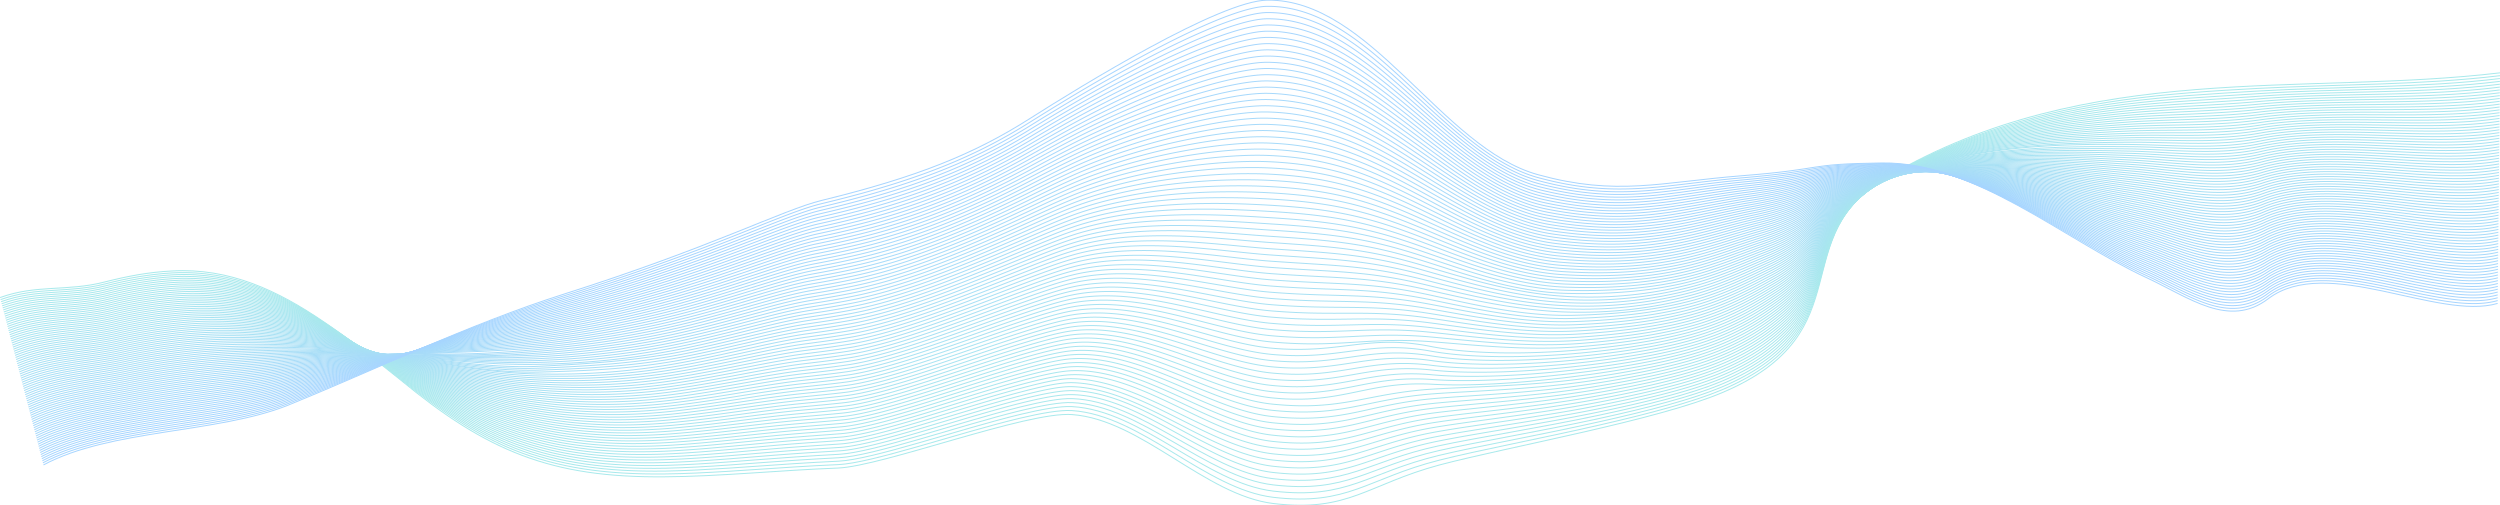 <svg xmlns="http://www.w3.org/2000/svg" xmlns:xlink="http://www.w3.org/1999/xlink" width="2500.971" height="505.589" viewBox="0 0 2500.971 505.589">
  <defs>
    <clipPath id="clip-path">
      <rect id="長方形_17806" data-name="長方形 17806" width="2500.971" height="505.589" transform="translate(0 0)" fill="none"/>
    </clipPath>
  </defs>
  <g id="bg_line" transform="translate(0 -0.004)" opacity="0.351">
    <g id="グループ_38" data-name="グループ 38" transform="translate(0 0.004)" clip-path="url(#clip-path)">
      <path id="パス_206666" data-name="パス 206666" d="M.169,505.952c36.934-13.285,67.047-5.824,104.823-15.6,22.09-5.661,44.373-9.907,67.031-10.966,57.5-3.4,106.508,19.737,152.841,51.46,26.2,17.664,50.914,37.488,75.629,57.237,87.058,71.752,150.951,98.264,264.7,97.194,54.094-.292,115.8-6.627,173.175-8.76,44.984-1.821,189.377-56.9,234.285-53.484,69.33,5.076,132.841,80.7,201.384,88.984,75.341,8.984,93.853-19.082,166.259-38.628,69.393-18.3,217.666-44.6,283.343-72.592,142.843-60.884,59.816-156.657,166.259-216.615C2089.99,268.1,2304.38,304.568,2501.081,281.151" transform="translate(-0.125 -208.286)" fill="none" stroke="#05c0c7" stroke-miterlimit="10" stroke-width="1"/>
      <path id="パス_206667" data-name="パス 206667" d="M2.239,516.159c36.819-13.3,66.988-6.033,104.743-15.763,22.083-5.637,44.371-9.731,67.007-10.959,30.323-1.646,58.277,3.615,84.7,13.706,23.691,9.035,46.144,21.9,68.114,36.507,26.159,17.389,51.136,36.521,75.738,56.085,40.63,32.31,75.811,55.7,113.534,70.925,43.771,17.574,90.435,24.636,151.155,23.892,40.5-.49,84.907-4.214,128.46-6.941,15-.955,29.914-1.756,44.532-2.39,33.639-1.457,120.322-31.74,181.669-46.39,21.808-5.18,40.445-8.4,52.319-7.646,69.256,4.539,133.133,78.578,201.29,86.758,75.068,8.866,93.79-18.807,165.958-37.156,38.79-9.862,102.071-21.694,161.829-35.5,47.2-10.835,92.051-22.693,121.1-34.918,34.565-14.63,55.994-31.31,70.216-49.007,34.19-42.435,25.193-90.782,56.546-131.232,9.348-12.158,22.289-23.461,40.833-33.883,76.536-43.014,154.562-64.589,233.115-75.735,45.126-6.372,90.305-9.226,135.254-11.647,81.969-4.3,163.816-3.264,242.233-12.729" transform="translate(-1.659 -216.425)" fill="none" stroke="#05bfc8" stroke-miterlimit="10" stroke-width="1"/>
      <path id="パス_206668" data-name="パス 206668" d="M4.309,526.366c36.7-13.323,66.929-6.243,104.663-15.929,22.077-5.614,44.362-9.694,66.982-10.953,30.31-1.687,58.266,3.436,84.656,13.282,23.675,8.809,46.141,21.387,68.13,35.684,26.179,17.02,51.207,35.739,75.847,54.932,40.648,31.661,75.879,54.6,113.646,69.466,43.947,17.125,90.6,23.887,151.028,22.973,40.714-.761,85.008-4.64,128.311-7.405,15-.988,29.9-1.8,44.5-2.5,34.119-1.627,120.312-31.858,181.481-46.7,21.674-5.2,40.269-8.543,52.211-7.89,69.194,3.783,133.425,76.461,201.194,84.533,74.8,8.748,93.789-18.32,165.657-35.683,38.8-9.373,101.821-20.41,161.416-33.881,47.214-10.535,91.962-22.184,121.1-34.361,34.474-14.4,55.934-30.995,70.381-48.5,34.825-41.988,25.8-89.669,57.585-129.75,9.494-11.972,22.438-23.143,40.965-33.375,76.493-42.246,154.446-62.827,232.867-73.438,45.1-6.043,90.206-8.474,135.084-11.238,81.677-4.8,163.89-2.945,242.074-12.511" transform="translate(-3.192 -224.566)" fill="none" stroke="#05bfc8" stroke-miterlimit="10" stroke-width="1"/>
      <path id="パス_206669" data-name="パス 206669" d="M6.378,536.573c36.589-13.342,66.869-6.453,104.582-16.1,22.07-5.59,44.353-9.658,66.957-10.946,30.3-1.727,58.255,3.257,84.612,12.858,23.66,8.582,46.137,20.872,68.147,34.861,26.2,16.651,51.278,34.958,75.956,53.779,40.664,31.012,75.91,53.59,113.757,68.008,44.079,16.791,90.778,23.356,150.9,22.055,40.93-.886,85.109-5.067,128.163-7.87,15-1.021,29.887-1.844,44.465-2.6,34.6-1.8,120.3-31.975,181.292-47.007,21.541-5.227,40.093-8.672,52.1-8.134,69.125,3.1,133.717,74.343,201.1,82.308,74.522,8.629,93.793-17.829,165.356-34.211,38.8-8.883,101.544-19.248,161-32.262,47.2-10.331,91.858-21.706,121.1-33.8,34.367-14.217,55.874-30.679,70.547-48,35.458-41.541,26.328-88.618,58.623-128.269,9.615-11.8,22.586-22.824,41.1-32.867,76.451-41.478,154.329-61.064,232.618-71.142,45.074-5.713,90.1-7.814,134.916-10.829,81.373-5.473,163.965-2.627,241.915-12.293" transform="translate(-4.725 -232.706)" fill="none" stroke="#05bec9" stroke-miterlimit="10" stroke-width="1"/>
      <path id="パス_206670" data-name="パス 206670" d="M8.448,546.781c36.474-13.362,66.81-6.662,104.5-16.261,22.063-5.566,44.344-9.621,66.933-10.94,30.285-1.768,58.243,3.078,84.568,12.433,23.644,8.355,46.134,20.358,68.163,34.038,26.219,16.282,51.348,34.177,76.065,52.626,40.679,30.364,75.967,52.517,113.868,66.549,44.243,16.38,90.95,22.712,150.774,21.137,41.144-1.084,85.21-5.493,128.014-8.334,15-1.054,29.873-1.889,44.431-2.708,35.079-1.972,120.257-32.237,181.1-47.316,21.395-5.3,39.916-8.8,52-8.377,69.054,2.413,134.01,72.225,201.005,80.083,74.25,8.511,93.8-17.334,165.054-32.738,38.817-8.392,101.287-18,160.594-30.644,47.205-10.061,91.755-21.228,121.1-33.247,34.259-14.029,55.773-30.4,70.713-47.492,35.994-41.18,26.85-87.565,59.661-126.788,9.734-11.636,22.734-22.506,41.228-32.359,76.409-40.711,154.213-59.3,232.371-68.845,45.048-5.383,90-7.092,134.748-10.42,81.074-6.029,164.039-2.308,241.755-12.076" transform="translate(-6.259 -240.846)" fill="none" stroke="#05bdca" stroke-miterlimit="10" stroke-width="1"/>
      <path id="パス_206671" data-name="パス 206671" d="M10.518,556.987c36.359-13.38,66.75-6.872,104.421-16.427,22.057-5.542,44.335-9.585,66.909-10.933a215.718,215.718,0,0,1,84.525,12.009c23.629,8.128,46.13,19.843,68.179,33.215,26.239,15.913,51.418,33.4,76.174,51.473,40.693,29.715,76.026,51.443,113.98,65.09,44.407,15.968,91.123,22.065,150.647,20.218,41.359-1.283,85.318-5.816,127.866-8.8,15-1.051,29.86-1.936,44.4-2.814,35.56-2.147,120.239-32.39,180.915-47.625,21.258-5.337,39.738-8.927,51.888-8.621,68.979,1.736,134.3,70.107,200.91,77.858,73.977,8.393,93.821-16.834,164.753-31.266,38.833-7.9,101.03-16.757,160.182-29.026,47.209-9.792,91.651-20.752,121.1-32.69,34.151-13.843,55.7-30.093,70.879-46.987,36.607-40.755,27.368-86.511,60.7-125.306,9.853-11.468,22.883-22.187,41.359-31.851,76.367-39.943,154.1-57.54,232.122-66.548,45.023-5.053,89.9-6.369,134.579-10.011,80.776-6.584,164.114-1.989,241.6-11.858" transform="translate(-7.792 -248.986)" fill="none" stroke="#05bcca" stroke-miterlimit="10" stroke-width="1"/>
      <path id="パス_206672" data-name="パス 206672" d="M12.588,567.195c36.244-13.4,66.691-7.081,104.341-16.593,22.05-5.518,44.326-9.549,66.884-10.927a219.206,219.206,0,0,1,84.481,11.585c23.614,7.9,46.127,19.328,68.2,32.392,26.258,15.544,51.486,32.614,76.283,50.32,40.707,29.067,76.085,50.368,114.091,63.632,44.573,15.555,91.3,21.413,150.52,19.3,41.576-1.484,85.421-6.223,127.718-9.263,15-1.077,29.847-1.984,44.363-2.92,36.042-2.323,120.22-32.542,180.727-47.933,21.121-5.373,39.56-9.054,51.78-8.865,68.9,1.065,134.594,67.99,200.815,75.633,73.7,8.275,93.843-16.33,164.452-29.794,38.853-7.408,100.774-15.511,159.77-27.407,47.214-9.521,91.547-20.275,121.1-32.133,34.042-13.658,55.636-29.787,71.044-46.482,37.221-40.329,27.884-85.457,61.738-123.825,9.971-11.3,23.032-21.869,41.491-31.344,76.326-39.176,153.98-55.778,231.874-64.251,45-4.723,89.795-5.645,134.411-9.6,80.477-7.138,164.188-1.67,241.437-11.641" transform="translate(-9.326 -257.126)" fill="none" stroke="#05bccb" stroke-miterlimit="10" stroke-width="1"/>
      <path id="パス_206673" data-name="パス 206673" d="M14.657,577.4c36.129-13.419,66.631-7.291,104.261-16.759,22.044-5.494,44.317-9.512,66.86-10.92a222.862,222.862,0,0,1,84.438,11.161c23.6,7.675,46.122,18.814,68.212,31.57,26.278,15.174,51.555,31.833,76.392,49.167,40.719,28.419,76.145,49.293,114.2,62.173,44.74,15.141,91.472,20.758,150.394,18.381,41.792-1.686,85.523-6.631,127.569-9.726,14.994-1.1,29.834-2.034,44.329-3.026,36.523-2.5,120.2-32.693,180.538-48.242,20.984-5.408,39.388-9.508,51.672-9.109,68.788,2.235,134.886,65.872,200.72,73.407,73.432,8.156,93.871-15.822,164.151-28.321,38.876-6.914,100.518-14.263,159.358-25.789,47.219-9.25,91.442-19.8,121.1-31.576,33.932-13.473,55.568-29.48,71.21-45.977,37.836-39.9,28.4-84.4,62.777-122.344,10.088-11.132,23.181-21.55,41.623-30.836,76.285-38.408,153.846-54.185,231.625-61.955,44.961-4.491,89.692-4.92,134.242-9.193,80.177-7.69,164.263-1.351,241.278-11.423" transform="translate(-10.858 -265.266)" fill="none" stroke="#05bbcc" stroke-miterlimit="10" stroke-width="1"/>
      <path id="パス_206674" data-name="パス 206674" d="M16.727,587.609c36.014-13.438,66.572-7.5,104.18-16.925,22.037-5.471,44.308-9.476,66.835-10.914a226.681,226.681,0,0,1,84.395,10.736c23.582,7.448,46.119,18.3,68.228,30.747,26.3,14.805,51.622,31.052,76.5,48.015,40.73,27.77,76.205,48.216,114.314,60.714,44.907,14.728,91.647,20.1,150.267,17.463,42.01-1.89,85.626-7.04,127.421-10.191,14.992-1.13,29.82-2.084,44.295-3.132,37.005-2.68,120.182-32.843,180.35-48.551,20.847-5.442,39.206-9.68,51.564-9.352,68.717,1.822,135.178,63.754,200.625,71.182,73.159,8.038,93.9-15.308,163.85-26.849,38.9-6.419,100.263-13.014,158.947-24.171,47.224-8.978,91.337-19.323,121.1-31.019,33.822-13.29,55.5-29.173,71.376-45.472,38.452-39.478,28.906-83.348,63.815-120.863,10.2-10.964,23.329-21.232,41.754-30.328,76.244-37.64,153.729-52.445,231.377-59.658,44.935-4.174,89.588-4.194,134.073-8.784,79.876-8.241,164.337-1.032,241.117-11.205" transform="translate(-12.392 -273.406)" fill="none" stroke="#05bacd" stroke-miterlimit="10" stroke-width="1"/>
      <path id="パス_206675" data-name="パス 206675" d="M18.8,597.816c35.9-13.457,66.513-7.71,104.1-17.091,22.03-5.446,44.3-9.44,66.811-10.907a230.677,230.677,0,0,1,84.351,10.312c23.567,7.221,46.115,17.785,68.245,29.924,26.316,14.436,51.689,30.271,76.61,46.862,40.74,27.123,76.267,47.139,114.426,59.256,45.076,14.313,91.823,19.436,150.14,16.544,42.228-2.094,85.729-7.449,127.272-10.655,14.99-1.157,29.807-2.136,44.261-3.238,37.487-2.86,120.163-32.993,180.161-48.859,20.711-5.477,39.024-9.85,51.456-9.6,68.649,1.4,135.47,61.636,200.53,68.957,72.887,7.92,93.944-14.789,163.549-25.377,38.934-5.922,100.008-11.765,158.535-22.552,47.23-8.706,91.231-18.848,121.105-30.463,33.712-13.107,55.434-28.867,71.542-44.967,39.07-39.053,29.411-82.293,64.854-119.382,10.318-10.8,23.479-20.914,41.886-29.82,76.2-36.872,153.612-50.7,231.129-57.362,44.909-3.857,89.485-3.468,133.9-8.375,79.576-8.79,164.412-.713,240.959-10.988" transform="translate(-13.925 -281.546)" fill="none" stroke="#04b9cd" stroke-miterlimit="10" stroke-width="1"/>
      <path id="パス_206676" data-name="パス 206676" d="M20.867,608.023c35.784-13.476,66.453-7.92,104.02-17.257,22.024-5.423,44.289-9.4,66.786-10.9a236.21,236.21,0,0,1,84.307,9.888c23.536,7.046,46.133,17.227,68.261,29.1,26.363,14.016,51.755,29.49,76.718,45.709,40.749,26.475,76.33,46.062,114.537,57.8,45.245,13.9,92,18.77,150.013,15.626,42.446-2.3,85.831-7.858,127.124-11.119,14.989-1.184,29.794-2.188,44.227-3.344,37.97-3.043,120.144-33.142,179.973-49.168,20.574-5.511,38.843-9.554,51.348-9.84,68.572-1.565,135.748,59.649,200.436,66.732,72.6,7.948,93.989-14.265,163.247-23.9,38.969-5.424,99.754-10.514,158.124-20.934,47.236-8.433,91.125-18.373,121.105-29.906,33.6-12.926,55.369-28.56,71.708-44.462,39.688-38.627,29.913-81.238,65.892-117.9,10.431-10.629,23.627-20.595,42.017-29.312,76.165-36.1,153.5-48.963,230.88-55.065,44.884-3.54,89.381-2.741,133.736-7.966,79.275-9.337,164.486-.394,240.8-10.77" transform="translate(-15.459 -289.686)" fill="none" stroke="#04b9ce" stroke-miterlimit="10" stroke-width="1"/>
      <path id="パス_206677" data-name="パス 206677" d="M22.936,618.231c35.669-13.5,66.394-8.129,103.939-17.423a392.189,392.189,0,0,1,66.762-10.894,240.8,240.8,0,0,1,84.264,9.463c23.52,6.824,46.127,16.716,68.277,28.278,26.379,13.652,51.82,28.709,76.828,44.556,40.756,25.828,76.393,44.983,114.649,56.338,45.416,13.481,92.175,18.1,149.886,14.707,42.666-2.508,85.934-8.268,126.975-11.584,14.987-1.211,29.781-2.241,44.193-3.45,38.453-3.226,120.125-33.291,179.784-49.477,20.437-5.545,38.662-9.678,51.24-10.084,68.484-2.209,136.04,57.538,200.341,64.506,72.325,7.838,94.038-13.734,162.946-22.432,39.007-4.923,99.5-9.263,157.712-19.316,47.243-8.159,91.019-17.9,121.106-29.349,33.488-12.745,55.3-28.253,71.873-43.957,40.309-38.2,30.412-80.183,66.931-116.419,10.544-10.462,23.777-20.276,42.149-28.8,76.125-35.336,153.379-47.22,230.632-52.768,44.858-3.221,89.277-2.013,133.568-7.556,78.973-9.883,164.56-.076,240.64-10.552" transform="translate(-16.992 -297.826)" fill="none" stroke="#04b8cf" stroke-miterlimit="10" stroke-width="1"/>
      <path id="パス_206678" data-name="パス 206678" d="M25.006,628.438C60.56,614.924,91.34,620.1,128.865,610.849A397.41,397.41,0,0,1,195.6,599.962,245.631,245.631,0,0,1,279.823,609c23.5,6.6,46.12,16.206,68.293,27.456,26.395,13.287,51.885,27.928,76.936,43.4,40.763,25.181,76.457,43.9,114.76,54.88,45.587,13.063,92.352,17.425,149.759,13.788,42.885-2.717,86.037-8.679,126.827-12.047,14.986-1.238,29.768-2.3,44.159-3.557,38.936-3.411,120.106-33.438,179.6-49.785,20.3-5.578,38.481-9.8,51.132-10.327,68.395-2.848,136.331,55.427,200.246,62.281,72.052,7.727,94.094-13.2,162.645-20.959,39.048-4.421,99.248-8.01,157.3-17.7,47.251-7.885,90.912-17.424,121.106-28.792,33.376-12.565,55.237-27.946,72.039-43.452,40.93-37.774,30.908-79.128,67.969-114.938,10.655-10.3,23.926-19.958,42.28-28.3,76.087-34.568,153.264-45.477,230.384-50.472,44.833-2.9,89.172-1.285,133.4-7.147,78.671-10.428,164.635.243,240.48-10.335" transform="translate(-18.525 -305.967)" fill="none" stroke="#04b7cf" stroke-miterlimit="10" stroke-width="1"/>
      <path id="パス_206679" data-name="パス 206679" d="M27.076,638.645c35.439-13.533,66.275-8.548,103.778-17.755a402.806,402.806,0,0,1,66.713-10.881,250.71,250.71,0,0,1,84.177,8.615c23.487,6.38,46.113,15.694,68.309,26.633C376.464,658.179,402,672.4,427.1,687.507c40.768,24.535,76.522,42.823,114.872,53.421C587.73,753.574,634.5,757.676,691.6,753.8c43.106-2.928,86.139-9.09,126.678-12.512,14.985-1.265,29.755-2.351,44.125-3.663,39.419-3.6,120.086-33.585,179.407-50.094,20.163-5.611,38.3-9.922,51.024-10.571,68.3-3.481,136.623,53.315,200.151,60.056,71.779,7.616,94.155-12.656,162.344-19.487,39.092-3.916,99-6.757,156.888-16.079,47.258-7.61,90.8-16.951,121.107-28.235,33.263-12.387,55.173-27.639,72.2-42.947,41.552-37.348,31.4-78.075,69.007-113.457a147.856,147.856,0,0,1,42.412-27.789c76.048-33.8,153.148-43.734,230.136-48.175,44.807-2.585,89.067-.556,133.23-6.738,78.368-10.971,164.709.562,240.321-10.117" transform="translate(-20.059 -314.106)" fill="none" stroke="#04b7d0" stroke-miterlimit="10" stroke-width="1"/>
      <path id="パス_206680" data-name="パス 206680" d="M29.146,648.852c35.324-13.552,66.215-8.758,103.7-17.921a408.33,408.33,0,0,1,66.688-10.874,256.052,256.052,0,0,1,84.133,8.191c23.471,6.158,46.106,15.184,68.326,25.81,26.427,12.557,52.012,26.367,77.154,41.1,40.772,23.889,76.588,41.742,114.983,51.962,45.933,12.226,92.707,16.067,149.5,11.951,43.327-3.139,86.243-9.5,126.53-12.976,14.983-1.292,29.742-2.407,44.091-3.769,39.9-3.786,120.067-33.732,179.219-50.4,20.027-5.644,38.119-10.044,50.917-10.814,68.212-4.109,136.914,51.2,200.056,57.831,71.505,7.505,94.22-12.107,162.042-18.015,39.14-3.409,98.744-5.5,156.476-14.461,47.266-7.335,90.7-16.478,121.107-27.678,33.149-12.209,55.108-27.331,72.37-42.442,42.176-36.92,31.889-77.021,70.046-111.975a149.5,149.5,0,0,1,42.544-27.28c76.01-33.031,153.032-41.99,229.887-45.878,44.782-2.266,88.962.174,133.062-6.329,78.065-11.512,164.784.881,240.162-9.9" transform="translate(-21.592 -322.246)" fill="none" stroke="#04b6d1" stroke-miterlimit="10" stroke-width="1"/>
      <path id="パス_206681" data-name="パス 206681" d="M31.215,659.06c35.209-13.571,66.156-8.968,103.618-18.087A414.026,414.026,0,0,1,201.5,630.1a261.693,261.693,0,0,1,84.09,7.767c23.455,5.936,46.1,14.672,68.342,24.987C380.371,675.051,406,688.445,431.191,702.8c40.775,23.243,76.654,40.66,115.095,50.5,46.106,11.807,92.885,15.383,149.378,11.033,43.548-3.353,86.345-9.914,126.381-13.44,14.982-1.319,29.729-2.464,44.058-3.875,40.385-3.976,120.048-33.878,179.03-50.711,19.89-5.676,37.937-10.164,50.809-11.058,68.119-4.731,137.206,49.092,199.961,55.606,71.233,7.394,94.29-11.551,161.742-16.542,39.19-2.9,98.492-4.247,156.064-12.842,47.275-7.058,90.589-16.006,121.108-27.121,33.035-12.032,55.044-27.023,72.536-41.937,42.8-36.493,32.374-75.968,71.084-110.494a151.142,151.142,0,0,1,42.675-26.773c75.972-32.263,152.918-40.246,229.639-43.582,44.757-1.946,88.856.9,132.893-5.92,77.761-12.052,164.858,1.2,240-9.682" transform="translate(-23.125 -330.387)" fill="none" stroke="#04b5d1" stroke-miterlimit="10" stroke-width="1"/>
      <path id="パス_206682" data-name="パス 206682" d="M33.285,669.267c35.094-13.591,66.1-9.177,103.537-18.253a419.925,419.925,0,0,1,66.64-10.861,267.636,267.636,0,0,1,84.046,7.342c23.439,5.714,46.093,14.162,68.358,24.164,26.458,11.828,52.137,24.807,77.372,38.792,40.777,22.6,76.721,39.577,115.206,49.045,46.281,11.386,93.064,14.695,149.251,10.115,43.77-3.568,86.448-10.327,126.233-13.9,14.98-1.347,29.716-2.522,44.024-3.981,40.869-4.167,120.028-34.022,178.842-51.02,19.753-5.709,37.755-10.284,50.7-11.3,68.024-5.349,137.5,46.98,199.866,53.381,70.96,7.282,94.365-10.988,161.44-15.07,39.245-2.388,98.241-2.99,155.653-11.224,47.284-6.781,90.48-15.534,121.108-26.564,32.921-11.856,54.981-26.715,72.7-41.432,43.426-36.065,32.857-74.916,72.123-109.013a152.855,152.855,0,0,1,42.806-26.265c75.936-31.494,152.8-38.5,229.391-41.285,44.733-1.627,88.752,1.636,132.725-5.511,77.458-12.59,164.933,1.519,239.843-9.464" transform="translate(-24.659 -338.527)" fill="none" stroke="#04b4d2" stroke-miterlimit="10" stroke-width="1"/>
      <path id="パス_206683" data-name="パス 206683" d="M35.355,679.475c34.979-13.61,66.037-9.387,103.457-18.419A425.9,425.9,0,0,1,205.427,650.2a273.926,273.926,0,0,1,84,6.918c23.424,5.491,46.086,13.651,68.374,23.341,26.475,11.463,52.2,24.027,77.481,37.639,40.777,21.954,76.788,38.493,115.317,47.586,46.457,10.964,93.242,14,149.125,9.2,43.992-3.784,86.55-10.74,126.084-14.369,14.979-1.375,29.7-2.581,43.99-4.087,41.352-4.359,120.009-34.167,178.653-51.328,19.617-5.741,37.573-10.4,50.593-11.546,67.929-5.962,137.79,44.867,199.771,51.155,70.687,7.171,94.475-17.374,161.139-13.6,39.284,2.226,97.991-1.733,155.242-9.606,47.293-6.5,90.371-15.063,121.108-26.007a238.075,238.075,0,0,0,72.868-40.927c44.053-35.636,33.336-73.865,73.162-107.532a154.569,154.569,0,0,1,42.938-25.757c75.9-30.725,152.689-36.755,229.143-38.988,44.708-1.306,88.645,2.369,132.556-5.1,77.154-13.127,165.007,1.838,239.684-9.247" transform="translate(-26.192 -346.667)" fill="none" stroke="#04b4d3" stroke-miterlimit="10" stroke-width="1"/>
      <path id="パス_206684" data-name="パス 206684" d="M37.424,689.682c34.864-13.629,65.978-9.6,103.377-18.585a432.2,432.2,0,0,1,66.59-10.848,280.594,280.594,0,0,1,83.959,6.494c23.408,5.269,46.08,13.14,68.391,22.519,26.49,11.1,52.258,23.248,77.59,36.487,40.776,21.31,76.856,37.408,115.429,46.128,46.633,10.541,93.421,13.309,149,8.278,44.215-4,86.653-11.154,125.936-14.833,14.977-1.4,29.69-2.64,43.956-4.193,41.836-4.554,119.99-34.31,178.465-51.637,19.48-5.772,37.39-10.521,50.485-11.789,67.833-6.569,138.081,42.755,199.676,48.93,70.413,7.059,94.672-17.064,160.838-12.125,39.276,2.931,97.741-.474,154.83-7.988,47.3-6.225,90.262-14.592,121.108-25.45a243.973,243.973,0,0,0,73.034-40.422c44.68-35.207,33.812-72.815,74.2-106.051a155.268,155.268,0,0,1,43.069-25.25c75.805-30.1,152.575-35.007,228.895-36.692,44.684-.986,88.54,3.1,132.388-4.693,76.849-13.662,165.081,2.157,239.524-9.029" transform="translate(-27.725 -354.807)" fill="none" stroke="#04b3d3" stroke-miterlimit="10" stroke-width="1"/>
      <path id="パス_206685" data-name="パス 206685" d="M39.494,699.889c34.749-13.648,65.918-9.806,103.3-18.751A438.593,438.593,0,0,1,209.356,670.3a287.628,287.628,0,0,1,83.915,6.069c23.392,5.046,46.073,12.629,68.407,21.7C388.185,708.8,414,720.531,439.377,733.4c40.775,20.667,76.925,36.323,115.54,44.669,46.81,10.117,93.6,12.611,148.871,7.359,44.437-4.222,86.756-11.569,125.787-15.3,14.976-1.431,29.677-2.7,43.922-4.3,42.319-4.749,119.971-34.453,178.276-51.946,19.344-5.8,37.208-10.639,50.377-12.033,67.736-7.172,138.373,40.642,199.582,46.7,70.14,6.947,94.88-16.729,160.536-10.653,39.265,3.634,97.491.786,154.418-6.369,47.313-5.946,90.152-14.123,121.108-24.894,32.574-11.334,54.794-25.79,73.2-39.917,45.309-34.777,34.285-71.766,75.238-104.569a157.143,157.143,0,0,1,43.2-24.741c75.778-29.313,152.461-33.26,228.647-34.4,44.659-.665,88.434,3.836,132.219-4.284,76.545-14.2,165.156,2.475,239.365-8.811" transform="translate(-29.258 -362.947)" fill="none" stroke="#04b2d4" stroke-miterlimit="10" stroke-width="1"/>
      <path id="パス_206686" data-name="パス 206686" d="M41.564,710.1C76.2,696.43,107.423,700.081,144.78,691.179a445.226,445.226,0,0,1,66.542-10.835,295.116,295.116,0,0,1,83.872,5.645c23.377,4.823,46.066,12.118,68.423,20.873,26.523,10.369,52.377,21.691,77.808,34.181,40.772,20.025,76.994,35.236,115.652,43.21,46.987,9.693,93.779,11.91,148.744,6.441,44.66-4.444,86.858-11.984,125.639-15.762,14.974-1.459,29.663-2.761,43.888-4.405,42.8-4.947,119.951-34.595,178.088-52.254,19.207-5.834,37.025-10.755,50.27-12.277,67.638-7.769,138.665,38.53,199.487,44.48,69.868,6.835,95.1-16.37,160.235-9.181,39.252,4.333,97.242,2.047,154.007-4.751,47.323-5.667,90.042-13.653,121.109-24.337,32.458-11.162,54.733-25.481,73.365-39.412,45.939-34.347,34.755-70.719,76.277-103.088a159.056,159.056,0,0,1,43.333-24.234c75.751-28.526,152.347-31.512,228.4-32.1,44.635-.344,88.327,4.57,132.051-3.875,76.24-14.727,165.23,2.794,239.205-8.593" transform="translate(-30.792 -371.088)" fill="none" stroke="#04b1d5" stroke-miterlimit="10" stroke-width="1"/>
      <path id="パス_206687" data-name="パス 206687" d="M43.634,720.3c34.519-13.686,65.8-10.225,103.135-19.083a452.059,452.059,0,0,1,66.517-10.828,303.053,303.053,0,0,1,83.828,5.221c23.362,4.6,46.059,11.607,68.439,20.05,26.539,10,52.436,20.913,77.917,33.028,40.768,19.383,77.064,34.148,115.763,41.752,47.165,9.267,93.958,11.206,148.617,5.522,44.884-4.667,86.961-12.4,125.49-16.226,14.973-1.487,29.65-2.823,43.854-4.511,43.286-5.145,119.932-34.736,177.9-52.563,19.071-5.865,36.842-10.871,50.161-12.521,67.54-8.362,138.957,36.417,199.392,42.255,69.594,6.723,95.327-15.987,159.934-7.708,39.237,5.028,96.994,3.308,153.595-3.132,47.334-5.386,89.932-13.185,121.109-23.78,32.34-10.991,54.671-25.172,73.531-38.908,46.569-33.916,35.222-69.673,77.315-101.607a161,161,0,0,1,43.464-23.726c75.723-27.739,152.237-30.6,228.15-29.8,44.609.471,88.221,5.306,131.882-3.466,75.935-15.257,165.305,3.113,239.046-8.376" transform="translate(-32.325 -379.227)" fill="none" stroke="#04b1d6" stroke-miterlimit="10" stroke-width="1"/>
      <path id="パス_206688" data-name="パス 206688" d="M45.7,730.511c34.4-13.705,65.74-10.435,103.055-19.249a459.139,459.139,0,0,1,66.493-10.821c30.06-2.5,58.02-.034,83.785,4.8a436.347,436.347,0,0,1,68.456,19.227c26.554,9.639,52.493,20.135,78.025,31.875,40.762,18.743,77.134,33.06,115.875,40.293,47.344,8.84,94.137,10.5,148.49,4.6,45.108-4.892,87.064-12.815,125.342-16.69,14.971-1.515,29.637-2.885,43.82-4.618,43.77-5.346,119.912-34.876,177.711-52.871,18.934-5.9,36.659-10.987,50.053-12.764,67.442-8.951,139.249,34.3,199.3,40.029,69.322,6.61,95.564-15.578,159.633-6.236,39.219,5.719,96.745,4.571,153.183-1.514,47.345-5.1,89.821-12.716,121.109-23.223,32.223-10.821,54.61-24.863,73.7-38.4,47.2-33.484,35.686-68.63,78.354-100.126a162.954,162.954,0,0,1,43.6-23.218c75.7-26.952,152.119-28.014,227.9-27.505,44.587.3,88.115,6.043,131.713-3.057,75.63-15.785,165.379,3.432,238.887-8.158" transform="translate(-33.858 -387.367)" fill="none" stroke="#04b0d6" stroke-miterlimit="10" stroke-width="1"/>
      <path id="パス_206689" data-name="パス 206689" d="M47.773,740.718c34.289-13.724,65.681-10.644,102.975-19.415a466.429,466.429,0,0,1,66.468-10.815c30.047-2.538,58.009-.209,83.741,4.372a444.7,444.7,0,0,1,68.472,18.4c26.57,9.274,52.55,19.358,78.135,30.722,40.756,18.1,77.205,31.97,115.986,38.834,47.524,8.412,94.317,9.787,148.363,3.685,45.331-5.118,87.167-13.232,125.193-17.154,14.97-1.544,29.624-2.948,43.786-4.724,44.253-5.548,119.893-35.016,177.523-53.18,18.8-5.925,36.475-11.1,49.945-13.008,67.344-9.534,139.541,32.19,199.2,37.8,69.049,6.5,95.807-15.145,159.332-4.763,39.2,6.406,96.5,5.835,152.771.1,47.357-4.823,89.71-12.249,121.11-22.666,32.105-10.651,54.55-24.553,73.862-37.9,47.833-33.052,36.147-67.588,79.392-98.644a164.953,164.953,0,0,1,43.727-22.71c75.668-26.165,152.006-26.264,227.653-25.208,44.564.622,88.008,6.78,131.545-2.648,75.325-16.312,165.454,3.751,238.728-7.94" transform="translate(-35.392 -395.508)" fill="none" stroke="#04afd7" stroke-miterlimit="10" stroke-width="1"/>
      <path id="パス_206690" data-name="パス 206690" d="M49.843,750.926c34.174-13.743,65.621-10.854,102.894-19.581a474.031,474.031,0,0,1,66.444-10.808c30.035-2.578,58-.385,83.7,3.948a453.6,453.6,0,0,1,68.488,17.582c26.586,8.909,52.606,18.581,78.243,29.569,40.748,17.464,77.277,30.879,116.1,37.376,47.7,7.982,94.5,9.074,148.236,2.766,45.555-5.346,87.269-13.649,125.045-17.618,14.969-1.573,29.61-3.012,43.752-4.83,44.737-5.751,119.874-35.154,177.334-53.489,18.661-5.954,36.292-11.215,49.837-13.252,67.244-10.113,139.833,30.076,199.108,35.579,68.776,6.385,96.057-14.686,159.031-3.291,39.178,7.09,96.25,7.1,152.36,1.723,47.369-4.54,89.6-11.782,121.11-22.109,31.987-10.483,54.489-24.243,74.028-37.392,48.466-32.618,36.605-66.547,80.431-97.163a166.95,166.95,0,0,1,43.858-22.2c75.641-25.378,151.894-24.513,227.4-22.912,44.54.945,87.9,7.518,131.376-2.239,75.02-16.837,165.528,4.07,238.568-7.723" transform="translate(-36.925 -403.648)" fill="none" stroke="#04afd8" stroke-miterlimit="10" stroke-width="1"/>
      <path id="パス_206691" data-name="パス 206691" d="M51.913,761.133c34.059-13.763,65.562-11.064,102.814-19.747a481.757,481.757,0,0,1,66.419-10.8c30.022-2.619,57.988-.561,83.654,3.524a463.133,463.133,0,0,1,68.5,16.759c26.6,8.544,52.662,17.805,78.352,28.417,40.74,16.827,77.348,29.788,116.209,35.917,47.884,7.552,94.675,8.357,148.11,1.848,45.779-5.577,87.372-14.067,124.9-18.083,14.967-1.6,29.6-3.076,43.718-4.936,45.22-5.956,119.855-35.292,177.145-53.8,18.525-5.984,36.109-11.328,49.73-13.5,67.145-10.687,140.125,27.963,199.012,33.354,68.5,6.272,96.313-14.2,158.73-1.819,39.155,7.769,96,8.367,151.948,3.341,47.381-4.256,89.487-11.316,121.111-21.552,31.868-10.316,54.429-23.932,74.194-36.887,49.1-32.184,37.061-65.509,81.469-95.682a168.981,168.981,0,0,1,43.99-21.694c75.614-24.591,151.781-22.762,227.157-20.615,44.516,1.268,87.794,8.257,131.207-1.83,74.715-17.361,165.6,4.389,238.409-7.505" transform="translate(-38.459 -411.788)" fill="none" stroke="#03aed8" stroke-miterlimit="10" stroke-width="1"/>
      <path id="パス_206692" data-name="パス 206692" d="M53.982,771.34c33.945-13.782,65.5-11.273,102.733-19.913a489.874,489.874,0,0,1,66.395-10.8c30.009-2.66,57.977-.736,83.611,3.1a473.324,473.324,0,0,1,68.521,15.936c26.619,8.18,52.717,17.03,78.461,27.263,40.73,16.19,77.42,28.7,116.32,34.458,48.065,7.121,94.855,7.638,147.983.93,46-5.809,87.475-14.486,124.748-18.547,14.966-1.63,29.583-3.14,43.684-5.042,45.7-6.163,119.836-35.429,176.957-54.106,18.389-6.013,35.926-11.44,49.622-13.739,67.046-11.258,140.417,25.848,198.918,31.128,68.23,6.158,95.315-4.944,158.428-.346,39.926,2.909,95.755,9.634,151.536,4.959,47.394-3.972,89.375-10.851,121.111-21s54.37-23.622,74.359-36.383c49.735-31.749,37.514-64.473,82.507-94.2A171.019,171.019,0,0,1,1944,593.86c75.586-23.8,151.668-21.01,226.908-18.318,44.493,1.591,87.688,9,131.039-1.421,74.409-17.883,165.677,4.708,238.249-7.288" transform="translate(-39.991 -419.928)" fill="none" stroke="#03add9" stroke-miterlimit="10" stroke-width="1"/>
      <path id="パス_206693" data-name="パス 206693" d="M56.052,780.719c33.83-13.8,65.443-11.483,102.653-20.079a498.2,498.2,0,0,1,66.37-10.789c30-2.7,57.967-.912,83.567,2.675a484.171,484.171,0,0,1,68.537,15.113c26.634,7.815,52.771,16.255,78.57,26.111,40.719,15.555,77.493,27.6,116.432,33,48.246,6.688,95.034,6.915,147.856.011,46.228-6.042,87.577-14.9,124.6-19.011,14.964-1.66,29.57-3.206,43.65-5.148,46.186-6.371,119.817-35.566,176.769-54.415,18.253-6.041,35.743-11.551,49.514-13.983,66.948-11.823,140.709,23.734,198.823,28.9,67.958,6.045,95.425-4.3,158.127,1.126,40,3.459,95.509,10.9,151.125,6.578,47.406-3.686,89.262-10.386,121.111-20.438,31.63-9.983,54.311-23.31,74.526-35.878,50.37-31.314,37.965-63.44,83.546-92.719A173.041,173.041,0,0,1,1946.08,601.1c75.559-23.017,151.556-19.257,226.66-16.022,44.469,1.916,87.581,9.738,130.87-1.012,74.1-18.4,165.752,5.026,238.09-7.07" transform="translate(-41.525 -427.24)" fill="none" stroke="#03acda" stroke-miterlimit="10" stroke-width="1"/>
      <path id="パス_206694" data-name="パス 206694" d="M58.122,789.844c33.714-13.82,65.384-11.693,102.573-20.245a506.947,506.947,0,0,1,66.346-10.782c29.984-2.741,57.957-1.088,83.524,2.251a495.756,495.756,0,0,1,68.553,14.291c26.65,7.45,52.825,15.481,78.679,24.958,40.707,14.921,77.566,26.507,116.543,31.541,48.428,6.255,95.213,6.19,147.729-.908,46.452-6.278,87.68-15.324,124.451-19.475,14.964-1.689,29.557-3.271,43.617-5.254,46.669-6.58,119.8-35.7,176.58-54.724,18.116-6.069,35.559-11.661,49.406-14.226,66.849-12.385,141,21.62,198.728,26.678,67.685,5.931,95.536-3.639,157.826,2.6,40.085,4.014,95.263,12.172,150.713,8.2,47.419-3.4,89.149-9.922,121.111-19.882,31.509-9.819,54.252-23,74.691-35.373,51.006-30.878,38.413-62.409,84.584-91.238a175.087,175.087,0,0,1,44.385-20.171c75.531-22.23,151.443-17.5,226.412-13.725,44.446,2.24,87.474,10.48,130.7-.6,73.8-18.922,165.826,5.345,237.931-6.852" transform="translate(-43.058 -434.298)" fill="none" stroke="#03acda" stroke-miterlimit="10" stroke-width="1"/>
      <path id="パス_206695" data-name="パス 206695" d="M60.192,798.969c33.6-13.839,65.324-11.9,102.492-20.411a515.9,515.9,0,0,1,66.321-10.776c29.972-2.782,57.946-1.264,83.48,1.827a508.167,508.167,0,0,1,68.57,13.468c26.667,7.085,52.878,14.708,78.788,23.805,40.695,14.288,77.638,25.411,116.655,30.082,48.61,5.819,95.392,5.461,147.6-1.826,46.677-6.515,87.782-15.744,124.3-19.939,14.962-1.719,29.543-3.338,43.582-5.36,47.151-6.792,119.78-35.835,176.392-55.032,17.98-6.1,35.376-11.771,49.3-14.471,66.751-12.942,141.293,19.505,198.633,24.453,67.413,5.817,95.649-2.974,157.525,4.071,40.166,4.573,95.017,13.442,150.3,9.814,47.432-3.113,89.036-9.459,121.112-19.325,31.389-9.655,54.193-22.687,74.857-34.868,51.643-30.44,38.859-61.38,85.623-89.757a177.121,177.121,0,0,1,44.516-19.663c75.5-21.443,151.331-15.749,226.164-11.429,44.422,2.565,87.367,11.223,130.533-.194,73.494-19.439,165.9,5.664,237.771-6.635" transform="translate(-44.592 -441.356)" fill="none" stroke="#03abdb" stroke-miterlimit="10" stroke-width="1"/>
      <path id="パス_206696" data-name="パス 206696" d="M62.261,808.095c33.485-13.858,65.265-12.112,102.412-20.577a525.272,525.272,0,0,1,66.3-10.769c29.959-2.823,57.936-1.441,83.437,1.4A521.419,521.419,0,0,1,382.992,790.8c26.683,6.721,52.93,13.935,78.9,22.652C502.57,827.1,539.6,837.763,578.656,842.072c48.792,5.383,95.571,4.731,147.475-2.744,46.9-6.755,87.885-16.165,124.154-20.4,14.96-1.749,29.529-3.4,43.549-5.466,47.634-7,119.762-35.969,176.2-55.341,17.844-6.125,35.193-11.88,49.19-14.714,66.654-13.5,141.586,17.39,198.538,22.228,67.14,5.7,95.762-2.3,157.223,5.543,40.248,5.137,94.771,14.714,149.89,11.432,47.445-2.825,88.922-9,121.112-18.768,31.268-9.492,54.134-22.375,75.023-34.363,52.28-30,39.3-60.354,86.661-88.276a179.15,179.15,0,0,1,44.648-19.155c75.477-20.656,151.219-13.994,225.916-9.132,44.4,2.89,87.261,11.966,130.364.215,73.19-19.954,165.975,5.983,237.612-6.417" transform="translate(-46.125 -448.414)" fill="none" stroke="#03aadc" stroke-miterlimit="10" stroke-width="1"/>
      <path id="パス_206697" data-name="パス 206697" d="M64.331,817.221c33.37-13.877,65.205-12.321,102.332-20.743a534.9,534.9,0,0,1,66.272-10.763c29.946-2.864,57.926-1.617,83.393.978a535.709,535.709,0,0,1,68.6,11.822c26.7,6.356,52.982,13.164,79.006,21.5,40.667,13.026,77.786,23.217,116.878,27.165,48.975,4.946,95.75,4,147.348-3.663,47.126-7,87.987-16.586,124.005-20.868,14.959-1.778,29.515-3.472,43.515-5.572,48.116-7.219,119.744-36.1,176.015-55.649,17.708-6.152,35.01-11.988,49.083-14.958,66.556-14.045,141.877,15.275,198.443,20,66.868,5.589,95.877-1.62,156.922,7.016,40.331,5.705,94.526,15.987,149.478,13.051,47.458-2.535,88.808-8.534,121.112-18.211,31.147-9.33,54.076-22.063,75.189-33.858,52.918-29.563,39.744-59.33,87.7-86.794a181.183,181.183,0,0,1,44.78-18.647c75.449-19.869,151.107-12.237,225.667-6.835,44.376,3.216,87.155,12.711,130.2.624,72.885-20.468,166.05,6.3,237.452-6.2" transform="translate(-47.658 -455.473)" fill="none" stroke="#03a9dc" stroke-miterlimit="10" stroke-width="1"/>
      <path id="パス_206698" data-name="パス 206698" d="M66.4,826.22c33.255-13.9,65.146-12.531,102.251-20.909A545.015,545.015,0,0,1,234.9,794.555c29.934-2.9,57.916-1.793,83.35.554a550.959,550.959,0,0,1,68.618,11c26.714,5.991,53.033,12.393,79.115,20.347,40.651,12.4,77.859,22.118,116.989,25.706a591.242,591.242,0,0,0,147.221-4.582c47.35-7.239,88.09-17.008,123.857-21.332,14.958-1.808,29.5-3.54,43.481-5.678,48.6-7.435,119.726-36.233,175.826-55.958,17.573-6.179,34.827-12.1,48.975-15.2,66.46-14.591,142.17,13.16,198.348,17.777,66.6,5.474,95.992-.93,156.621,8.488,40.413,6.278,94.281,17.261,149.066,14.669,47.472-2.246,88.694-8.074,121.112-17.654,31.026-9.169,54.018-21.75,75.354-33.353,53.556-29.124,40.184-58.309,88.738-85.313a183.182,183.182,0,0,1,44.911-18.14C2031.9,616.8,2107.478,625.4,2181.9,631.346c44.353,3.542,87.048,13.456,130.028,1.033,72.58-20.98,166.124,6.621,237.293-5.982" transform="translate(-49.192 -462.405)" fill="none" stroke="#03a9dd" stroke-miterlimit="10" stroke-width="1"/>
      <path id="パス_206699" data-name="パス 206699" d="M68.471,831.241c33.14-13.915,65.087-12.74,102.171-21.075a555.448,555.448,0,0,1,66.223-10.749c29.921-2.945,57.906-1.971,83.306.13a567.276,567.276,0,0,1,68.635,10.177c26.73,5.626,53.084,11.623,79.224,19.194,40.635,11.769,77.933,21.019,117.1,24.247a603.053,603.053,0,0,0,147.094-5.5c47.574-7.485,88.192-17.43,123.708-21.8,14.956-1.839,29.488-3.608,43.447-5.784,49.08-7.652,119.708-36.363,175.638-56.267,17.437-6.205,34.644-12.2,48.867-15.445,66.364-15.133,142.463,11.044,198.254,15.552,66.323,5.359,96.106-.233,156.32,9.96,40.5,6.856,94.035,18.536,148.655,16.288,47.486-1.955,88.58-7.613,121.113-17.1,30.9-9.009,53.96-21.437,75.52-32.848,54.194-28.683,40.622-57.291,89.776-83.832a185.177,185.177,0,0,1,45.042-17.632c75.394-18.294,150.882-8.724,225.171-2.242,44.33,3.868,86.942,14.2,129.859,1.442,72.276-21.49,166.2,6.94,237.134-5.764" transform="translate(-50.725 -465.359)" fill="none" stroke="#03a8de" stroke-miterlimit="10" stroke-width="1"/>
      <path id="パス_206700" data-name="パス 206700" d="M70.54,836.059c33.025-13.934,65.027-12.95,102.09-21.241a566.45,566.45,0,0,1,66.2-10.743c29.908-2.986,57.9-2.147,83.262-.294a584.86,584.86,0,0,1,68.651,9.354c26.746,5.261,53.134,10.854,79.333,18.041,40.618,11.143,78.008,19.918,117.212,22.789a615.367,615.367,0,0,0,146.968-6.419c47.8-7.732,88.294-17.852,123.56-22.26,14.955-1.869,29.474-3.677,43.413-5.891,49.561-7.871,119.69-36.493,175.449-56.575,17.3-6.231,34.461-12.308,48.759-15.689,66.269-15.671,142.755,8.928,198.158,13.327,66.05,5.244,96.221.472,156.019,11.432,40.58,7.438,93.791,19.813,148.243,17.906,47.5-1.663,88.465-7.154,121.113-16.54,30.782-8.85,53.9-21.123,75.686-32.343,54.833-28.242,41.057-56.276,90.815-82.351a187.126,187.126,0,0,1,45.174-17.124c75.367-17.508,150.77-6.966,224.922.055,44.307,4.195,86.836,14.95,129.69,1.851,71.972-22,166.273,7.259,236.974-5.547" transform="translate(-52.258 -468.109)" fill="none" stroke="#03a7df" stroke-miterlimit="10" stroke-width="1"/>
      <path id="パス_206701" data-name="パス 206701" d="M72.61,840.681c32.91-13.953,64.968-13.16,102.01-21.407a577.738,577.738,0,0,1,66.174-10.736c29.9-3.027,57.886-2.324,83.219-.719a603.7,603.7,0,0,1,68.667,8.531c26.762,4.9,53.184,10.086,79.442,16.888,40.6,10.518,78.082,18.816,117.324,21.33a628.145,628.145,0,0,0,146.841-7.337c48.021-7.982,88.4-18.276,123.411-22.725,14.954-1.9,29.46-3.746,43.379-6,50.042-8.092,119.673-36.621,175.261-56.884,17.166-6.257,34.279-12.413,48.651-15.932,66.174-16.206,143.047,6.812,198.063,11.1,65.778,5.128,96.335,1.185,155.718,12.9,40.663,8.025,93.546,21.09,147.831,19.524,47.514-1.371,88.349-6.7,121.113-15.984,30.66-8.691,53.845-20.81,75.852-31.838,55.473-27.8,41.492-55.264,91.853-80.869a189.045,189.045,0,0,1,45.305-16.616c75.34-16.72,150.658-5.207,224.674,2.351,44.284,4.522,86.73,15.7,129.522,2.26,71.669-22.506,166.347,7.577,236.815-5.329" transform="translate(-53.792 -470.665)" fill="none" stroke="#03a7df" stroke-miterlimit="10" stroke-width="1"/>
      <path id="パス_206702" data-name="パス 206702" d="M74.68,845.117c32.795-13.973,64.908-13.369,101.93-21.573a589.578,589.578,0,0,1,66.15-10.73c29.883-3.067,57.876-2.5,83.175-1.143a624.077,624.077,0,0,1,68.683,7.708c26.779,4.532,53.234,9.318,79.551,15.735,40.583,9.9,78.156,17.714,117.435,19.871a641.431,641.431,0,0,0,146.714-8.256c48.245-8.233,88.5-18.7,123.263-23.189,14.952-1.931,29.446-3.815,43.345-6.1,50.523-8.314,119.656-36.749,175.072-57.192,17.03-6.283,34.1-12.517,48.543-16.176,66.08-16.737,143.339,4.7,197.969,8.876,65.505,5.013,96.448,1.906,155.416,14.378,40.746,8.618,93.3,22.369,147.419,21.143,47.529-1.077,88.234-6.238,121.114-15.427,30.536-8.534,53.787-20.5,76.017-31.333,56.113-27.356,41.925-54.255,92.892-79.388a190.932,190.932,0,0,1,45.437-16.108c75.312-15.933,150.546-3.448,224.426,4.648,44.261,4.85,86.625,16.447,129.353,2.669,71.366-23.012,166.422,7.9,236.656-5.111" transform="translate(-55.325 -473.034)" fill="none" stroke="#03a6e0" stroke-miterlimit="10" stroke-width="1"/>
      <path id="パス_206703" data-name="パス 206703" d="M76.75,849.374C109.43,835.382,141.6,835.8,178.6,827.634a601.877,601.877,0,0,1,66.125-10.723c29.87-3.108,57.867-2.679,83.132-1.568a646.092,646.092,0,0,1,68.7,6.885c26.795,4.167,53.283,8.552,79.66,14.583,40.564,9.274,78.231,16.61,117.547,18.413a655.255,655.255,0,0,0,146.586-9.174c48.469-8.487,88.6-19.124,123.115-23.653,14.951-1.962,29.431-3.885,43.311-6.209,51-8.538,119.639-36.875,174.884-57.5,16.9-6.308,33.915-12.621,48.436-16.42,65.987-17.266,143.631,2.58,197.874,6.651,65.233,4.9,96.561,2.634,155.116,15.85,40.827,9.215,93.056,21.87,147.007,22.761,47.543.785,88.118-5.781,121.114-14.87,30.414-8.377,53.73-20.181,76.183-30.828,56.754-26.912,42.357-53.248,93.93-77.907a192.774,192.774,0,0,1,45.569-15.6c75.285-15.146,150.434-1.687,224.177,6.944,44.238,5.178,86.519,17.2,129.185,3.078,71.063-23.516,166.5,8.215,236.5-4.893" transform="translate(-56.859 -475.223)" fill="none" stroke="#03a5e1" stroke-miterlimit="10" stroke-width="1"/>
      <path id="パス_206704" data-name="パス 206704" d="M78.819,853.459c32.565-14.011,64.789-13.788,101.769-21.905a614.77,614.77,0,0,1,66.1-10.716c29.858-3.149,57.857-2.857,83.088-1.992a669.716,669.716,0,0,1,68.716,6.063c26.81,3.8,53.332,7.787,79.769,13.43,40.545,8.654,78.305,15.505,117.658,16.954A669.6,669.6,0,0,0,742.379,845.2c48.691-8.743,88.7-19.549,122.966-24.117,14.949-1.993,29.417-3.956,43.277-6.315,51.484-8.764,119.622-37,174.7-57.81,16.76-6.332,33.733-12.724,48.327-16.664,65.9-17.79,143.924.463,197.779,4.426,64.961,4.781,96.672,3.37,154.814,17.322,40.909,9.817,92.824,23.145,146.6,24.379a423.075,423.075,0,0,0,121.114-14.313c30.29-8.222,53.673-19.866,76.349-30.323,57.394-26.467,42.787-52.245,94.969-76.426a194.577,194.577,0,0,1,45.7-15.092c75.257-14.359,150.322.074,223.929,9.241,44.214,5.507,86.414,17.948,129.016,3.487,70.76-24.019,166.571,8.534,236.337-4.676" transform="translate(-58.391 -477.241)" fill="none" stroke="#03a4e1" stroke-miterlimit="10" stroke-width="1"/>
      <path id="パス_206705" data-name="パス 206705" d="M80.889,857.186c32.45-14.03,64.73-14,101.689-22.072a628.349,628.349,0,0,1,66.076-10.71c29.845-3.19,57.847-3.034,83.044-2.416,23.1.567,45.937,2.41,68.732,5.24,26.826,3.438,53.381,7.023,79.877,12.277,40.526,8.036,78.38,14.4,117.769,15.5,50.445,1.4,97.17-1.965,146.333-11.011,48.914-9,88.806-19.975,122.818-24.582,14.947-2.025,29.4-4.026,43.243-6.421,51.965-8.991,119.606-37.126,174.507-58.119,16.625-6.357,33.552-12.826,48.22-16.907,65.805-18.311,144.217-1.654,197.684,2.2,64.688,4.664,96.781,4.112,154.513,18.795,40.989,10.424,92.591,24.423,146.185,26A418.086,418.086,0,0,0,1752.693,771.2c30.167-8.067,53.615-19.551,76.515-29.818,58.036-26.021,43.216-51.245,96.007-74.945a194.5,194.5,0,0,1,45.832-14.585c75.2-13.726,150.21,1.835,223.681,11.538,44.191,5.836,86.309,18.7,128.848,3.9,70.458-24.519,166.645,8.853,236.177-4.458" transform="translate(-59.925 -478.901)" fill="none" stroke="#03a4e2" stroke-miterlimit="10" stroke-width="1"/>
      <path id="パス_206706" data-name="パス 206706" d="M82.959,860.94c32.335-14.049,64.671-14.208,101.608-22.237A642.471,642.471,0,0,1,250.619,828c29.832-3.231,57.838-3.212,83-2.84,23.085.342,45.936,1.852,68.748,4.417,26.849,3.018,53.429,6.26,79.986,11.124,40.506,7.419,78.454,13.293,117.881,14.036,50.629.955,97.346-2.721,146.206-11.93,49.136-9.261,88.908-20.4,122.669-25.046,14.946-2.056,29.388-4.1,43.209-6.527,52.444-9.219,119.589-37.249,174.319-58.427,16.489-6.381,33.37-12.927,48.111-17.151,65.716-18.83,144.509-3.771,197.589-.024,64.416,4.547,96.889,4.862,154.212,20.267,41.067,11.036,92.358,25.705,145.773,27.616a413.243,413.243,0,0,0,121.115-13.2C1783.481,762.4,1807,751.079,1830.119,741c58.677-25.574,43.644-50.248,97.046-73.463a196.032,196.032,0,0,1,45.963-14.077c75.174-12.949,150.1,3.6,223.433,13.835,44.168,6.165,86.2,19.453,128.679,4.3,70.157-25.019,166.719,9.172,236.018-4.24" transform="translate(-61.458 -480.587)" fill="none" stroke="#03a3e3" stroke-miterlimit="10" stroke-width="1"/>
      <path id="パス_206707" data-name="パス 206707" d="M85.029,864.544c32.22-14.068,64.611-14.417,101.528-22.4a657.237,657.237,0,0,1,66.027-10.7c29.82-3.271,57.828-3.063,82.958-3.264a646.2,646.2,0,0,1,68.765,3.594c26.864,2.652,53.477,5.5,80.1,9.971,40.485,6.8,78.539,13.569,117.992,12.578,50.8-1.276,97.522-3.479,146.079-12.848,49.358-9.523,89.01-20.827,122.521-25.51,14.944-2.088,29.374-4.169,43.175-6.633,52.923-9.45,119.574-37.371,174.13-58.736,16.354-6.4,33.189-13.028,48-17.395,65.627-19.345,144.8-5.889,197.494-2.25,64.144,4.43,96.994,5.618,153.91,21.739,41.144,11.654,92.125,26.991,145.361,29.234a408.567,408.567,0,0,0,121.115-12.642c29.919-7.76,53.5-18.919,76.846-28.808,59.318-25.127,44.071-49.254,98.084-71.982a197.518,197.518,0,0,1,46.095-13.569c75.148-12.171,149.985,5.361,223.184,16.131,44.145,6.5,86.1,20.206,128.51,4.714,69.856-25.517,166.793,9.491,235.859-4.023" transform="translate(-62.992 -482.124)" fill="none" stroke="#02a2e3" stroke-miterlimit="10" stroke-width="1"/>
      <path id="パス_206708" data-name="パス 206708" d="M87.1,868c32.105-14.087,64.552-14.627,101.447-22.569,21.811-4.659,43.995-8.245,66-10.69,29.807-3.312,57.822-3.24,82.914-3.689a669.208,669.208,0,0,1,68.781,2.771c26.879,2.285,53.525,4.737,80.2,8.818,40.465,6.191,78.626,12.454,118.1,11.119,50.968-1.723,97.7-4.24,145.952-13.767,49.58-9.788,89.112-21.254,122.372-25.974,14.943-2.121,29.359-4.241,43.141-6.739,53.4-9.681,119.559-37.493,173.942-59.044,16.219-6.428,33.008-13.128,47.9-17.639,65.54-19.858,145.094-8.007,197.4-4.475,63.872,4.313,97.1,6.381,153.609,23.212,41.22,12.276,91.892,28.279,144.949,30.852a404.035,404.035,0,0,0,121.115-12.085c29.795-7.608,53.445-18.6,77.012-28.3,59.96-24.678,44.5-48.263,99.123-70.5a198.919,198.919,0,0,1,46.226-13.061c75.121-11.392,149.872,7.125,222.936,18.428,44.121,6.825,86,20.96,128.342,5.123,69.555-26.013,166.868,9.81,235.7-3.805" transform="translate(-64.525 -483.518)" fill="none" stroke="#02a1e4" stroke-miterlimit="10" stroke-width="1"/>
      <path id="パス_206709" data-name="パス 206709" d="M89.168,871.328c31.99-14.106,64.492-14.836,101.367-22.735,21.8-4.635,43.986-8.208,65.978-10.684,29.794-3.353,57.809-3.748,82.871-4.113,23.043-.336,45.914.316,68.8,1.948,26.895,1.919,53.574,3.977,80.313,7.665,40.445,5.579,78.712,11.336,118.215,9.661,51.136-2.169,97.872-5,145.825-14.685,49.8-10.055,89.213-21.682,122.224-26.439,14.941-2.153,29.345-4.313,43.107-6.845,53.881-9.915,119.544-37.613,173.753-59.353,16.085-6.451,32.827-13.227,47.788-17.883,65.454-20.367,145.386-10.125,197.3-6.7,63.6,4.2,97.2,7.151,153.308,24.684,41.293,12.9,91.591,31.352,144.538,32.471,47.631,1.006,87.418-3.06,121.116-11.528,29.67-7.457,53.389-18.287,77.178-27.8,60.6-24.229,44.923-47.276,100.161-69.02a200.236,200.236,0,0,1,46.358-12.553c75.094-10.612,149.76,8.889,222.688,20.724,44.1,7.156,85.892,21.716,128.174,5.532,69.255-26.508,166.943,10.129,235.54-3.587" transform="translate(-66.058 -484.774)" fill="none" stroke="#02a1e5" stroke-miterlimit="10" stroke-width="1"/>
      <path id="パス_206710" data-name="パス 206710" d="M91.238,874.518c31.875-14.125,64.433-15.046,101.287-22.9,21.8-4.612,43.976-8.172,65.954-10.677,29.781-3.394,57.8-3.926,82.827-4.537,23.029-.562,45.907-.2,68.813,1.125,26.91,1.553,53.622,3.219,80.422,6.513,40.424,4.969,78.8,10.215,118.327,8.2,51.305-2.613,98.046-5.768,145.7-15.6,50.021-10.325,89.316-22.11,122.075-26.9,14.94-2.186,29.33-4.385,43.074-6.952,54.359-10.15,119.529-37.732,173.565-59.662,15.95-6.473,32.647-13.326,47.68-18.126,65.37-20.874,145.679-12.243,197.21-8.925,63.327,4.077,97.3,7.926,153.007,26.157,41.364,13.535,91.347,32.64,144.126,34.089,47.645,1.308,87.3-2.609,121.116-10.971,29.545-7.306,53.332-17.97,77.344-27.293,61.244-23.779,45.348-46.292,101.2-67.539a201.5,201.5,0,0,1,46.489-12.045c75.067-9.833,149.647,10.654,222.44,23.021,44.074,7.488,85.789,22.472,128,5.941,68.956-27,167.017,10.447,235.381-3.37" transform="translate(-67.592 -485.898)" fill="none" stroke="#02a0e5" stroke-miterlimit="10" stroke-width="1"/>
      <path id="パス_206711" data-name="パス 206711" d="M93.308,877.582c31.76-14.145,64.373-15.256,101.206-23.068,21.791-4.588,43.967-8.136,65.929-10.671,29.768-3.435,57.79-4.105,82.784-4.961,23.015-.788,45.9-.708,68.829.3,26.925,1.187,53.67,2.461,80.531,5.36,40.4,4.36,78.827,7.747,118.439,6.743,51.548-1.306,98.22-6.535,145.571-16.522,50.241-10.6,89.417-22.539,121.927-27.367,14.938-2.218,29.315-4.458,43.04-7.058,54.837-10.387,119.516-37.849,173.376-59.97,15.816-6.5,32.467-13.424,47.572-18.37,65.286-21.379,145.972-14.361,197.115-11.15,63.055,3.959,97.39,8.708,152.706,27.629,41.433,14.172,91.1,33.929,143.714,35.707,47.66,1.611,87.182-2.16,121.116-10.414,29.421-7.157,53.275-17.653,77.51-26.788,61.886-23.328,45.772-45.31,102.238-66.057a202.682,202.682,0,0,1,46.621-11.537c75.041-9.052,149.534,12.42,222.191,25.318,44.051,7.819,85.686,23.23,127.836,6.35,68.658-27.494,167.092,10.766,235.221-3.152" transform="translate(-69.125 -486.894)" fill="none" stroke="#029fe6" stroke-miterlimit="10" stroke-width="1"/>
      <path id="パス_206712" data-name="パス 206712" d="M95.377,880.523c31.645-14.164,64.314-15.465,101.126-23.233,21.785-4.564,43.958-8.1,65.9-10.664,29.756-3.476,57.78-4.284,82.74-5.386,23-1.015,45.892-1.22,68.846-.52,26.941.822,53.718,1.7,80.64,4.207,40.383,3.753,78.9,6.635,118.549,5.284,51.732-1.762,98.393-7.3,145.445-17.441,50.46-10.871,89.519-22.969,121.778-27.831,14.936-2.252,29.3-4.531,43.006-7.164,55.315-10.625,119.5-37.966,173.187-60.279,15.682-6.517,32.288-13.521,47.464-18.613,65.2-21.88,146.264-16.48,197.021-13.376,62.783,3.84,97.482,9.5,152.4,29.1,41.5,14.814,90.858,35.219,143.3,37.326,47.675,1.914,87.064-1.712,121.117-9.858,29.3-7.008,53.218-17.335,77.675-26.283,62.527-22.876,46.2-44.332,103.276-64.576a203.794,203.794,0,0,1,46.752-11.03c75.016-8.271,149.421,14.187,221.943,27.615,44.027,8.151,85.583,23.988,127.667,6.759,68.36-27.985,167.166,11.085,235.062-2.935" transform="translate(-70.658 -487.768)" fill="none" stroke="#029ee7" stroke-miterlimit="10" stroke-width="1"/>
      <path id="パス_206713" data-name="パス 206713" d="M97.447,883.346c31.53-14.183,64.255-15.675,101.045-23.4,21.778-4.54,43.949-8.064,65.881-10.657,29.743-3.517,57.771-4.464,82.7-5.81,22.987-1.241,45.884-1.732,68.862-1.343,26.956.456,53.766.949,80.749,3.054,40.363,3.148,78.974,5.522,118.661,3.826,51.914-2.219,98.566-8.076,145.318-18.359,50.679-11.147,89.62-23.4,121.63-28.3,14.934-2.285,29.286-4.6,42.972-7.27,55.792-10.865,119.489-38.081,173-60.588,15.547-6.539,32.109-13.617,47.356-18.857,65.123-22.38,146.557-18.6,196.925-15.6,62.511,3.721,97.57,10.288,152.1,30.574,41.563,15.461,90.614,36.511,142.891,38.944,47.689,2.219,86.946-1.265,121.117-9.3,29.17-6.86,53.162-17.018,77.841-25.778,63.17-22.424,46.62-43.357,104.315-63.095a204.792,204.792,0,0,1,46.884-10.522c74.99-7.489,149.308,15.955,221.695,29.911,44,8.484,85.481,24.747,127.5,7.168,68.063-28.474,167.24,11.4,234.9-2.717" transform="translate(-72.192 -488.524)" fill="none" stroke="#029ee7" stroke-miterlimit="10" stroke-width="1"/>
      <path id="パス_206714" data-name="パス 206714" d="M99.517,886.057c31.415-14.2,64.2-15.884,100.965-23.565,21.772-4.516,43.939-8.028,65.856-10.651,29.73-3.558,57.761-4.643,82.653-6.234,22.973-1.468,45.877-2.243,68.878-2.166,26.971.091,53.814.2,80.858,1.9,40.343,2.545,79.048,4.408,118.772,2.367,52.1-2.677,98.738-8.849,145.191-19.278,50.9-11.426,89.722-23.829,121.481-28.76,14.933-2.318,29.27-4.678,42.938-7.376,56.269-11.106,119.476-38.2,172.811-60.9,15.413-6.56,31.93-13.713,47.248-19.1,65.044-22.877,146.849-20.719,196.831-17.826,62.239,3.6,97.654,11.086,151.8,32.046,41.624,16.112,90.37,37.8,142.479,40.562,47.7,2.525,86.828-.819,121.117-8.744,29.044-6.713,53.105-16.7,78.007-25.273,63.812-21.97,47.043-42.385,105.353-61.614a205.719,205.719,0,0,1,47.015-10.014c74.964-6.707,149.194,17.722,221.447,32.208,43.979,8.817,85.379,25.507,127.33,7.577,67.766-28.962,167.315,11.723,234.743-2.5" transform="translate(-73.725 -489.167)" fill="none" stroke="#029de8" stroke-miterlimit="10" stroke-width="1"/>
      <path id="パス_206715" data-name="パス 206715" d="M101.587,888.658c31.3-14.221,64.136-16.094,100.884-23.732,21.765-4.492,43.93-7.992,65.832-10.644,29.717-3.6,57.752-4.823,82.609-6.659,22.96-1.7,45.87-2.754,68.895-2.988,26.986-.275,53.863-.558,80.967.748,40.323,1.943,79.121,3.294,118.884.909,52.28-3.136,98.91-9.624,145.064-20.2,51.114-11.708,89.823-24.26,121.333-29.224,14.93-2.353,29.255-4.752,42.9-7.482,56.745-11.349,119.464-38.309,172.622-61.2,15.279-6.581,31.751-13.809,47.141-19.345,64.966-23.372,147.141-22.838,196.735-20.051,61.967,3.483,97.736,11.889,151.5,33.519,41.682,16.768,90.125,39.1,142.068,42.181,47.718,2.832,86.709-.373,121.118-8.187,28.919-6.567,53.048-16.381,78.172-24.768,64.454-21.516,47.466-41.416,106.392-60.132a206.553,206.553,0,0,1,47.147-9.506c74.938-5.924,149.081,19.491,221.2,34.5,43.955,9.15,85.279,26.267,127.162,7.986,67.471-29.449,167.389,12.042,234.584-2.282" transform="translate(-75.259 -489.701)" fill="none" stroke="#029ce9" stroke-miterlimit="10" stroke-width="1"/>
      <path id="パス_206716" data-name="パス 206716" d="M103.656,891.153c31.185-14.24,64.076-16.3,100.8-23.9,21.758-4.469,43.92-7.956,65.807-10.638,29.7-3.64,57.742-5,82.566-7.083,22.945-1.923,45.862-3.266,68.911-3.811,27-.639,53.911-1.31,81.076-.4,40.3,1.343,79.194,2.178,119-.55,52.462-3.6,99.081-10.4,144.937-21.115,51.331-11.992,89.925-24.691,121.184-29.688,14.929-2.386,29.24-4.826,42.87-7.588,57.221-11.594,119.452-38.42,172.434-61.514,15.146-6.6,31.573-13.9,47.033-19.588,64.89-23.864,147.435-24.958,196.641-22.276,61.695,3.363,97.812,12.7,151.2,34.991,41.736,17.428,89.88,40.392,141.656,43.8,47.732,3.141,86.59.07,121.118-7.63,28.793-6.422,52.992-16.063,78.338-24.263,65.1-21.061,47.89-40.45,107.43-58.651a207.278,207.278,0,0,1,47.278-9c74.913-5.14,148.966,21.261,220.95,36.8,43.93,9.484,85.178,27.029,126.993,8.4,67.175-29.935,167.464,12.361,234.424-2.064" transform="translate(-76.791 -490.13)" fill="none" stroke="#029cea" stroke-miterlimit="10" stroke-width="1"/>
      <path id="パス_206717" data-name="パス 206717" d="M105.726,893.547c31.07-14.259,64.017-16.513,100.724-24.063,21.752-4.445,43.911-7.92,65.782-10.631,29.692-3.68,57.732-5.183,82.522-7.507,22.931-2.15,45.854-3.776,68.927-4.634,27.016-1,54.024-3.476,81.185-1.557,40.191,2.839,79.267,1.062,119.107-2.009,52.644-4.058,99.251-11.181,144.81-22.033,51.547-12.279,90.026-25.123,121.036-30.152,14.927-2.421,29.224-4.9,42.836-7.694,57.7-11.84,119.441-38.531,172.245-61.822,15.012-6.622,31.4-14,46.925-19.832,64.815-24.354,147.728-27.078,196.546-24.5,61.423,3.242,97.885,13.509,150.9,36.463,41.786,18.093,89.635,41.688,141.244,45.417,47.745,3.45,86.471.513,121.118-7.073,28.667-6.277,52.935-15.744,78.5-23.758,65.739-20.606,48.313-39.487,108.469-57.17a207.95,207.95,0,0,1,47.409-8.49c74.888-4.355,148.852,23.031,220.7,39.1,43.906,9.818,85.078,27.791,126.825,8.8,66.882-30.419,167.538,12.679,234.265-1.846" transform="translate(-78.325 -490.457)" fill="none" stroke="#029bea" stroke-miterlimit="10" stroke-width="1"/>
      <path id="パス_206718" data-name="パス 206718" d="M107.8,895.844c30.955-14.278,63.957-16.723,100.644-24.229,21.745-4.421,43.9-7.884,65.758-10.625,29.679-3.721,57.723-5.363,82.478-7.932,22.917-2.377,45.847-4.287,68.944-5.457,27.031-1.369,54.051-4.2,81.294-2.71,40.207,2.2,79.34-.055,119.218-3.467,52.826-4.521,99.421-11.962,144.683-22.952,51.762-12.568,90.127-25.556,120.887-30.616,14.925-2.456,29.209-4.975,42.8-7.8,58.171-12.088,119.431-38.64,172.057-62.131,14.879-6.641,31.218-14.09,46.817-20.076,64.742-24.843,148.02-29.2,196.451-26.727,61.151,3.122,97.954,14.325,150.6,37.936,41.834,18.762,89.39,42.985,140.833,47.036,47.759,3.76,86.351.955,121.118-6.516,28.541-6.134,52.879-15.425,78.67-23.253,66.381-20.149,48.736-38.528,109.507-55.689a208.49,208.49,0,0,1,47.541-7.983c74.863-3.57,148.738,24.8,220.454,41.394,43.882,10.153,84.978,28.555,126.656,9.214,66.589-30.9,167.613,13,234.106-1.629" transform="translate(-79.858 -490.686)" fill="none" stroke="#029aeb" stroke-miterlimit="10" stroke-width="1"/>
      <path id="パス_206719" data-name="パス 206719" d="M109.865,898.046c30.84-14.3,63.9-16.932,100.563-24.4,21.738-4.4,43.892-7.848,65.733-10.618,29.666-3.763,57.713-5.543,82.435-8.356,22.9-2.605,45.839-4.8,68.96-6.279,27.046-1.733,54.079-4.926,81.4-3.863,40.221,1.564,79.412-1.173,119.33-4.926,53.007-4.984,99.59-12.744,144.557-23.87,51.976-12.86,90.228-25.989,120.739-31.081,14.923-2.49,29.194-5.05,42.768-7.906C995,764.413,1055.774,738,1108.221,714.311c14.745-6.661,31.041-14.183,46.709-20.32,64.67-25.329,148.313-31.32,196.356-28.952,60.879,3,98.018,15.145,150.3,39.408,41.878,19.435,89.144,44.283,140.421,48.654,47.772,4.072,86.232,1.4,121.119-5.959,28.415-5.991,52.822-15.1,78.835-22.748,67.023-19.693,49.16-37.571,110.546-54.207a208.92,208.92,0,0,1,47.673-7.475c74.838-2.785,148.623,26.573,220.205,43.691,43.856,10.488,84.879,29.319,126.487,9.622,66.3-31.383,167.687,13.317,233.947-1.411" transform="translate(-81.391 -490.821)" fill="none" stroke="#0299ec" stroke-miterlimit="10" stroke-width="1"/>
      <path id="パス_206720" data-name="パス 206720" d="M111.935,888.446c30.725-14.316,63.839-17.142,100.483-24.561,21.732-4.373,43.883-7.812,65.709-10.612,29.653-3.8,57.7-5.724,82.391-8.78,22.889-2.833,45.832-5.309,68.976-7.1,27.062-2.1,54.11-4.306,81.511-5.016,40.232-1.042,79.485-2.291,119.441-6.385,53.188-5.449,99.758-13.529,144.43-24.789,52.189-13.155,90.329-26.422,120.59-31.545,14.921-2.526,29.178-5.126,42.734-8.013,59.119-12.589,119.413-38.854,171.68-62.748,14.612-6.68,30.864-14.275,46.6-20.563,64.6-25.813,148.605-33.441,196.261-31.177,60.607,2.879,98.078,15.969,149.995,40.88,41.918,20.113,88.9,45.583,140.009,50.272,47.786,4.384,86.112,1.835,121.119-5.4,28.288-5.849,52.765-14.785,79-22.243,67.665-19.235,49.584-36.617,111.584-52.726a209.3,209.3,0,0,1,47.8-6.967c74.813-2,148.508,28.345,219.957,45.988,43.832,10.823,84.781,30.083,126.319,10.032,66.005-31.863,167.762,13.636,233.787-1.193" transform="translate(-82.925 -479.154)" fill="none" stroke="#0299ec" stroke-miterlimit="10" stroke-width="1"/>
      <path id="パス_206721" data-name="パス 206721" d="M114,872.957c30.61-14.336,63.779-17.351,100.4-24.727,21.725-4.349,43.874-7.776,65.685-10.605,29.641-3.844,57.693-5.9,82.348-9.2,22.875-3.061,45.824-5.819,68.992-7.925,27.077-2.462,54.161-5.052,81.621-6.169,40.216-1.635,79.556-3.41,119.552-7.844,53.368-5.915,99.926-14.315,144.3-25.707,52.4-13.452,90.43-26.857,120.442-32.009,14.919-2.561,29.162-5.2,42.7-8.119,59.592-12.842,119.4-38.96,171.491-63.057,14.479-6.7,30.688-14.367,46.493-20.807,64.531-26.3,148.9-35.562,196.166-33.4,60.335,2.757,98.133,16.8,149.693,42.352,41.954,20.794,88.653,46.883,139.6,51.891,47.8,4.7,85.993,2.273,121.119-4.846,28.162-5.707,52.708-14.465,79.167-21.738,68.306-18.776,50.009-35.666,112.622-51.245a209.551,209.551,0,0,1,47.936-6.459c74.788-1.211,148.393,30.117,219.709,48.284,43.807,11.159,84.683,30.849,126.15,10.441,65.714-32.343,167.836,13.955,233.628-.976" transform="translate(-84.458 -461.598)" fill="none" stroke="#0298ed" stroke-miterlimit="10" stroke-width="1"/>
      <path id="パス_206722" data-name="パス 206722" d="M116.075,857.419c30.5-14.354,63.72-17.561,100.322-24.893,21.718-4.326,43.864-7.74,65.66-10.6,29.628-3.885,57.684-6.086,82.3-9.628,22.861-3.289,45.817-6.329,69.008-8.748,27.092-2.826,54.212-5.8,81.729-7.322,40.2-2.226,79.628-4.53,119.664-9.3,53.548-6.382,100.093-15.1,144.176-26.626,52.612-13.752,90.53-27.291,120.293-32.473,14.917-2.6,29.146-5.277,42.666-8.225,60.065-13.1,119.4-39.063,171.3-63.365,14.347-6.717,30.513-14.458,46.385-21.051,64.464-26.776,149.191-37.684,196.071-35.627,60.063,2.635,98.184,17.627,149.393,43.825,41.985,21.479,88.406,48.185,139.186,53.509,47.811,5.013,85.873,2.71,121.12-4.289,28.036-5.567,52.652-14.145,79.333-21.233,68.948-18.317,50.433-34.717,113.661-49.764a209.7,209.7,0,0,1,48.067-5.951c74.763-.424,148.277,31.891,219.461,50.581,43.781,11.5,84.586,31.616,125.981,10.85,65.424-32.821,167.911,14.274,233.469-.758" transform="translate(-85.992 -443.992)" fill="none" stroke="#0297ee" stroke-miterlimit="10" stroke-width="1"/>
      <path id="パス_206723" data-name="パス 206723" d="M118.144,841.846c30.38-14.374,63.66-17.771,100.242-25.059,21.712-4.3,43.855-7.7,65.636-10.592,29.615-3.926,57.674-6.267,82.261-10.053,22.847-3.518,45.81-6.839,69.025-9.571,27.107-3.19,54.264-6.542,81.838-8.474,40.186-2.816,79.7-5.651,119.776-10.761,53.728-6.85,100.259-15.893,144.049-27.544,52.823-14.055,90.631-27.726,120.145-32.937,14.914-2.633,29.13-5.353,42.633-8.331,60.538-13.352,119.39-39.166,171.114-63.674,14.214-6.736,30.338-14.548,46.277-21.294,64.4-27.256,149.484-39.806,195.977-37.853,59.792,2.512,98.23,18.46,149.092,45.3,42.013,22.168,88.159,49.487,138.774,55.127,47.824,5.329,85.752,3.146,121.12-3.732,27.909-5.427,52.595-13.825,79.5-20.728,69.59-17.857,50.859-33.772,114.7-48.282a209.786,209.786,0,0,1,48.2-5.444c74.738.365,148.162,33.665,219.213,52.878,43.756,11.832,84.489,32.383,125.813,11.259,65.136-33.3,167.985,14.593,233.309-.54" transform="translate(-87.525 -426.352)" fill="none" stroke="#0196ee" stroke-miterlimit="10" stroke-width="1"/>
      <path id="パス_206724" data-name="パス 206724" d="M120.214,826.247c30.265-14.393,63.6-17.98,100.161-25.225,21.705-4.278,43.845-7.668,65.611-10.585,29.6-3.968,57.664-6.448,82.217-10.477,22.832-3.746,45.8-7.349,69.041-10.393,27.122-3.553,54.316-7.285,81.947-9.627,40.172-3.405,79.769-6.773,119.887-12.22C692.986,740.4,739.5,731.035,783,719.257c53.031-14.361,90.731-28.162,120-33.4,14.912-2.67,29.115-5.429,42.6-8.437,61.01-13.61,119.384-39.267,170.926-63.983,14.082-6.753,30.163-14.638,46.17-21.538,64.335-27.734,149.776-41.928,195.881-40.078,59.52,2.389,98.271,19.3,148.79,46.77,42.036,22.86,87.912,50.791,138.362,56.746,47.836,5.646,85.633,3.58,121.12-3.175,27.782-5.289,52.538-13.5,79.664-20.223,70.232-17.4,51.285-32.829,115.738-46.8a209.783,209.783,0,0,1,48.331-4.936c74.713,1.154,148.045,35.439,218.964,55.175,43.73,12.169,84.394,33.151,125.645,11.668,64.848-33.773,168.06,14.912,233.15-.323" transform="translate(-89.058 -408.686)" fill="none" stroke="#0196ef" stroke-miterlimit="10" stroke-width="1"/>
      <path id="パス_206725" data-name="パス 206725" d="M122.284,810.627c30.15-14.412,63.541-18.19,100.081-25.391,21.7-4.254,43.83-7.674,65.587-10.579,29.581-4.066,57.654-6.63,82.174-10.9,22.818-3.975,45.795-7.859,69.057-11.216,27.138-3.917,54.37-8.028,82.056-10.78,40.159-3.992,79.84-7.895,120-13.678,54.086-7.79,100.59-17.477,143.8-29.381,53.24-14.669,90.832-28.6,119.848-33.866,14.91-2.707,29.1-5.505,42.565-8.543,61.481-13.869,119.379-39.366,170.737-64.291,13.95-6.77,29.988-14.727,46.062-21.782,64.273-28.21,150.069-44.051,195.787-42.3,59.248,2.265,98.307,20.134,148.489,48.242,42.055,23.556,87.665,52.1,137.951,58.364,47.847,5.964,85.512,4.014,121.12-2.618,27.656-5.151,52.481-13.183,79.83-19.719,70.873-16.936,51.711-31.889,116.776-45.32a209.661,209.661,0,0,1,48.462-4.428c74.688,1.944,147.929,37.214,218.716,57.471,43.7,12.507,84.3,33.92,125.476,12.077,64.562-34.248,168.134,15.23,232.99-.105" transform="translate(-90.592 -390.999)" fill="none" stroke="#0195f0" stroke-miterlimit="10" stroke-width="1"/>
      <path id="パス_206726" data-name="パス 206726" d="M124.354,794.991c30.035-14.431,63.482-18.4,100-25.557,21.692-4.23,43.821-7.637,65.562-10.572,29.569-4.1,57.644-6.812,82.13-11.326,22.8-4.2,45.787-8.369,69.073-12.039,27.153-4.28,54.423-8.769,82.165-11.933,40.148-4.579,79.91-9.017,120.11-15.137,54.263-8.26,100.753-18.271,143.668-30.3,53.446-14.981,90.932-29.035,119.7-34.33,14.907-2.744,29.083-5.582,42.531-8.649,61.952-14.13,119.375-39.464,170.549-64.6,13.818-6.787,29.814-14.816,45.954-22.026,64.212-28.684,150.362-46.174,195.692-44.528,58.975,2.141,98.338,20.974,148.187,49.714,42.07,24.255,87.418,53.4,137.539,59.982,47.859,6.283,85.392,4.446,121.121-2.061,27.529-5.013,52.424-12.862,80-19.213,71.514-16.474,52.139-30.951,117.815-43.839a209.464,209.464,0,0,1,48.593-3.92c74.663,2.734,147.812,38.99,218.468,59.768,43.678,12.844,84.2,34.689,125.307,12.486,64.276-34.722,168.208,15.549,232.831.112" transform="translate(-92.125 -373.296)" fill="none" stroke="#0194f0" stroke-miterlimit="10" stroke-width="1"/>
      <path id="パス_206727" data-name="パス 206727" d="M126.423,779.343c29.92-14.45,63.423-18.609,99.92-25.723,21.685-4.206,43.812-7.6,65.538-10.566,29.556-4.143,57.634-6.993,82.087-11.75,22.789-4.433,45.781-8.878,69.09-12.862,27.169-4.643,54.478-9.51,82.274-13.085,40.137-5.164,79.979-10.141,120.221-16.6,54.441-8.732,100.916-19.067,143.541-31.218,53.652-15.295,91.032-29.473,119.551-34.794,14.9-2.781,29.066-5.659,42.5-8.755,62.422-14.392,119.372-39.561,170.36-64.909,13.687-6.8,29.641-14.9,45.846-22.269,64.153-29.157,150.655-48.3,195.6-46.753,58.7,2.016,98.365,21.816,147.886,51.187,42.08,24.957,87.17,54.709,137.128,61.6,47.87,6.6,85.271,4.876,121.121-1.5,27.4-4.877,52.367-12.541,80.162-18.708,72.155-16.012,52.567-30.016,118.853-42.358a209.219,209.219,0,0,1,48.725-3.412c74.638,3.526,147.693,40.766,218.219,62.064,43.652,13.182,84.11,35.46,125.138,12.895,63.991-35.194,168.283,15.869,232.672.33" transform="translate(-93.658 -355.581)" fill="none" stroke="#0194f1" stroke-miterlimit="10" stroke-width="1"/>
      <path id="パス_206728" data-name="パス 206728" d="M128.493,763.686c29.805-14.469,63.363-18.819,99.84-25.89,21.679-4.182,43.8-7.561,65.513-10.559,29.543-4.182,57.623-7.175,82.043-12.174,22.774-4.662,45.782-9.342,69.106-13.685,27.194-4.953,54.533-10.249,82.383-14.239,40.128-5.748,80.049-11.264,120.333-18.054,54.618-9.206,101.079-19.864,143.414-32.137,53.856-15.612,91.132-29.91,119.4-35.259,14.9-2.819,29.05-5.735,42.463-8.861,62.892-14.656,119.369-39.656,170.172-65.217,13.555-6.82,29.468-14.992,45.738-22.513,64.1-29.629,150.947-50.421,195.5-48.979,58.432,1.891,98.387,22.66,147.585,52.659C1554.074,534.441,1598.909,564.8,1648.7,572c47.88,6.925,85.151,5.305,121.122-.948,27.276-4.741,52.309-12.219,80.327-18.2,72.8-15.549,53-29.084,119.892-40.876a208.836,208.836,0,0,1,48.857-2.9c74.612,4.317,147.576,42.543,217.971,64.361,43.625,13.521,84.017,36.231,124.97,13.3,63.708-35.666,168.357,16.187,232.512.548" transform="translate(-95.191 -337.856)" fill="none" stroke="#0193f2" stroke-miterlimit="10" stroke-width="1"/>
      <path id="パス_206729" data-name="パス 206729" d="M130.563,748.019c29.69-14.488,63.3-19.028,99.759-26.055,21.672-4.158,43.794-7.523,65.489-10.552,29.531-4.221,57.613-7.357,82-12.6,22.759-4.891,45.775-9.853,69.122-14.508,27.21-5.317,54.59-10.988,82.492-15.391,40.119-6.331,80.117-12.389,120.444-19.513,54.794-9.68,101.24-20.663,143.288-33.055,54.059-15.932,91.232-30.349,119.254-35.723,14.9-2.857,29.033-5.813,42.429-8.968,63.362-14.922,119.368-39.75,169.984-65.526,13.424-6.836,29.3-15.079,45.63-22.757,64.041-30.1,151.24-52.545,195.407-51.2,58.16,1.766,98.4,23.505,147.284,54.132,42.086,26.369,86.672,57.325,136.3,64.837,47.891,7.248,85.03,5.733,121.122-.391,27.15-4.607,52.252-11.9,80.493-17.7,73.437-15.086,53.425-28.153,120.93-39.395a208.4,208.4,0,0,1,48.988-2.4c74.586,5.11,147.458,44.32,217.723,66.658,43.6,13.86,83.925,37,124.8,13.712,63.426-36.137,168.432,16.506,232.353.766" transform="translate(-96.725 -320.122)" fill="none" stroke="#0192f3" stroke-miterlimit="10" stroke-width="1"/>
      <path id="パス_206730" data-name="パス 206730" d="M132.633,732.347c29.576-14.507,63.244-19.238,99.679-26.222,21.665-4.135,43.785-7.485,65.464-10.546,29.518-4.259,57.6-7.54,81.956-13.023,22.745-5.121,45.768-10.364,69.139-15.33,27.226-5.682,54.646-11.726,82.6-16.544,40.112-6.913,80.186-13.514,120.556-20.972,54.97-10.155,101.4-21.464,143.161-33.974,54.261-16.255,91.331-30.788,119.105-36.187,14.9-2.9,29.017-5.89,42.395-9.074,63.83-15.189,119.368-39.842,169.8-65.835,13.293-6.852,29.123-15.166,45.522-23,63.987-30.569,151.533-54.669,195.313-53.429,57.888,1.64,98.415,24.351,146.983,55.6,42.083,27.079,86.422,58.636,135.892,66.456,47.9,7.572,84.909,6.16,121.122.166,27.023-4.472,52.195-11.575,80.659-17.194,74.077-14.622,53.856-27.225,121.969-37.914a207.891,207.891,0,0,1,49.12-1.888c74.561,5.9,147.339,46.1,217.474,68.954,43.572,14.2,83.833,37.775,124.633,14.122,63.144-36.607,168.506,16.825,232.194.983" transform="translate(-98.258 -302.383)" fill="none" stroke="#0191f3" stroke-miterlimit="10" stroke-width="1"/>
      <path id="パス_206731" data-name="パス 206731" d="M134.7,716.669c29.46-14.527,63.185-19.447,99.6-26.388,21.659-4.111,43.775-7.448,65.44-10.539,29.506-4.3,57.592-7.722,81.913-13.447,22.73-5.351,45.762-10.875,69.155-16.153,27.242-6.047,54.7-12.464,82.71-17.7,40.106-7.494,80.253-14.64,120.667-22.43,55.145-10.63,101.56-22.265,143.034-34.892,54.461-16.582,91.43-31.227,118.957-36.651q22.34-4.4,42.361-9.18c64.3-15.458,119.369-39.933,169.606-66.143,13.163-6.867,28.952-15.252,45.414-23.244,63.934-31.037,151.825-56.794,195.218-55.654,57.616,1.513,98.421,25.2,146.682,57.076,42.075,27.792,86.172,59.946,135.481,68.074,47.909,7.9,84.789,6.585,121.122.723,26.9-4.339,52.137-11.253,80.825-16.689,74.717-14.157,54.287-26.3,123.007-36.433a207.306,207.306,0,0,1,49.251-1.381c74.535,6.7,147.22,47.877,217.226,71.251,43.544,14.539,83.743,38.548,124.465,14.531,62.864-37.076,168.581,17.144,232.034,1.2" transform="translate(-99.791 -284.638)" fill="none" stroke="#0191f4" stroke-miterlimit="10" stroke-width="1"/>
      <path id="パス_206732" data-name="パス 206732" d="M136.772,700.987c29.346-14.545,63.125-19.657,99.518-26.554,21.652-4.087,43.766-7.41,65.415-10.533,29.493-4.336,57.581-7.9,81.869-13.871,22.715-5.58,45.755-11.385,69.171-16.976,27.258-6.411,54.763-13.2,82.819-18.85,40.1-8.074,80.321-15.766,120.779-23.889,55.32-11.107,101.719-23.068,142.907-35.811,54.66-16.911,91.53-31.667,118.808-37.116q22.336-4.461,42.327-9.286c64.766-15.729,119.37-40.022,169.418-66.452,13.033-6.883,28.781-15.338,45.307-23.488,63.884-31.5,152.118-58.919,195.123-57.88,57.344,1.386,98.423,26.047,146.38,58.549,42.062,28.506,85.922,61.258,135.069,69.692,47.918,8.223,84.668,7.008,121.122,1.28,26.77-4.206,52.08-10.931,80.991-16.184,75.358-13.692,54.72-25.376,124.046-34.951a206.666,206.666,0,0,1,49.383-.873c74.509,7.492,147.1,49.656,216.978,73.548,43.516,14.879,83.653,39.322,124.3,14.94,62.585-37.544,168.655,17.463,231.875,1.419" transform="translate(-101.325 -266.888)" fill="none" stroke="#0190f5" stroke-miterlimit="10" stroke-width="1"/>
      <path id="パス_206733" data-name="パス 206733" d="M138.842,685.3c29.231-14.565,63.066-19.867,99.438-26.719,21.645-4.063,43.757-7.372,65.391-10.526,29.48-4.375,57.571-8.087,81.826-14.3,22.7-5.81,45.748-11.9,69.187-17.8,27.274-6.776,54.822-13.937,82.928-20C577.709,587.3,618,579.065,658.5,570.61c55.493-11.584,101.876-23.872,142.78-36.729,54.857-17.243,91.629-32.107,118.66-37.58q22.331-4.521,42.293-9.392c65.233-16,119.374-40.109,169.229-66.761,12.9-6.9,28.61-15.423,45.2-23.731,63.835-31.971,152.41-61.045,195.028-60.1,57.072,1.259,98.42,26.895,146.079,60.021,42.044,29.223,85.671,62.571,134.657,71.311,47.926,8.55,84.547,7.43,121.123,1.837,26.644-4.074,52.022-10.608,81.156-15.679,76-13.227,55.153-24.455,125.084-33.47a205.959,205.959,0,0,1,49.514-.365c74.483,8.287,146.981,51.435,216.729,75.844,43.489,15.219,83.563,40.1,124.127,15.349,62.307-38.012,168.729,17.782,231.716,1.636" transform="translate(-102.858 -249.135)" fill="none" stroke="#018ff5" stroke-miterlimit="10" stroke-width="1"/>
      <path id="パス_206734" data-name="パス 206734" d="M140.911,669.611c29.116-14.584,63.007-20.076,99.358-26.886,21.639-4.039,43.748-7.334,65.366-10.519,29.468-4.413,57.56-8.27,81.782-14.72,22.685-6.04,45.741-12.407,69.2-18.622,27.29-7.141,54.882-14.672,83.037-21.155,40.1-9.233,80.454-18.02,121-26.807,55.667-12.062,102.033-24.677,142.653-37.648,55.053-17.579,91.728-32.548,118.512-38.044q22.326-4.581,42.259-9.5c65.7-16.275,119.379-40.2,169.041-67.069,12.772-6.912,28.44-15.509,45.091-23.975,63.788-32.436,152.7-63.171,194.933-62.33,56.8,1.13,98.412,27.744,145.778,61.493,42.022,29.942,85.419,63.885,134.245,72.929,47.934,8.879,84.426,7.851,121.123,2.394,26.517-3.943,51.965-10.285,81.322-15.174,76.637-12.76,55.588-23.536,126.123-31.989a205.193,205.193,0,0,1,49.646.143c74.456,9.083,146.861,53.215,216.481,78.141,43.46,15.56,83.475,40.871,123.959,15.758,62.031-38.479,168.8,18.1,231.556,1.854" transform="translate(-104.391 -231.378)" fill="none" stroke="#018ef6" stroke-miterlimit="10" stroke-width="1"/>
      <path id="パス_206735" data-name="パス 206735" d="M142.981,653.919c29-14.6,62.947-20.286,99.277-27.052,21.632-4.015,43.738-7.3,65.342-10.513,29.455-4.452,57.549-8.453,81.738-15.144,22.669-6.27,45.735-12.918,69.22-19.445,27.306-7.506,54.943-15.407,83.146-22.308,40.1-9.811,80.52-19.148,121.113-28.265,55.839-12.542,102.189-25.484,142.526-38.566,55.247-17.918,91.827-32.99,118.363-38.508q22.321-4.642,42.225-9.6c66.165-16.551,119.384-40.28,168.853-67.378,12.643-6.926,28.27-15.593,44.983-24.219,63.742-32.9,153-65.3,194.838-64.555,56.528,1,98.4,28.593,145.478,62.966,42,30.662,85.166,65.2,133.833,74.547,47.941,9.208,84.306,8.27,121.123,2.951,26.391-3.813,51.907-9.963,81.488-14.669,77.276-12.294,56.024-22.619,127.161-30.508a204.377,204.377,0,0,1,49.777.651c74.429,9.88,146.74,55,216.233,80.437,43.432,15.9,83.387,41.646,123.791,16.167,61.755-38.945,168.878,18.419,231.4,2.072" transform="translate(-105.925 -213.619)" fill="none" stroke="#018ef7" stroke-miterlimit="10" stroke-width="1"/>
      <path id="パス_206736" data-name="パス 206736" d="M145.051,638.224c28.886-14.622,62.888-20.5,99.2-27.218,21.625-3.992,43.729-7.258,65.317-10.506,29.443-4.49,57.538-8.636,81.695-15.568,22.654-6.5,45.728-13.429,69.236-20.267,27.322-7.87,55.005-16.142,83.254-23.461q60.144-15.583,121.224-29.724c56.011-13.021,102.344-26.292,142.4-39.485,55.439-18.26,91.925-33.432,118.214-38.973q22.315-4.7,42.191-9.71c66.63-16.828,119.391-40.362,168.664-67.686,12.514-6.94,28.1-15.677,44.875-24.463,63.7-33.363,153.288-67.423,194.743-66.78,56.256.872,98.382,29.442,145.176,64.438,41.964,31.384,84.914,66.515,133.422,76.166,47.947,9.538,84.185,8.688,121.124,3.508,26.265-3.683,51.849-9.639,81.654-14.164,77.915-11.827,56.46-21.7,128.2-29.026a203.506,203.506,0,0,1,49.909,1.158c74.4,10.677,146.619,56.776,215.985,82.734,43.4,16.242,83.3,42.423,123.622,16.576,61.48-39.41,168.953,18.738,231.237,2.289" transform="translate(-107.458 -195.857)" fill="none" stroke="#018df7" stroke-miterlimit="10" stroke-width="1"/>
      <path id="パス_206737" data-name="パス 206737" d="M147.121,622.528c28.771-14.641,62.828-20.705,99.116-27.384,21.619-3.968,43.72-7.221,65.293-10.5,29.43-4.529,57.527-8.819,81.651-15.992,22.639-6.731,45.721-13.94,69.252-21.09,27.338-8.235,55.068-16.876,83.363-24.614,40.1-10.966,80.651-21.4,121.336-31.182,56.182-13.5,102.5-27.1,142.272-40.4,55.63-18.6,92.023-33.874,118.066-39.436q22.31-4.765,42.157-9.816c67.094-17.107,119.4-40.443,168.476-68,12.385-6.953,27.932-15.761,44.767-24.706,63.656-33.825,153.581-69.55,194.648-69.005,55.984.742,98.359,30.29,144.875,65.91,41.929,32.107,84.661,67.832,133.011,77.784,47.953,9.87,84.064,9.1,121.124,4.065,26.139-3.555,51.791-9.316,81.819-13.659,78.555-11.36,56.9-20.79,129.238-27.545a204.193,204.193,0,0,1,50.04,1.666c74.353,11.614,146.5,58.558,215.737,85.031,43.374,16.583,83.215,43.2,123.453,16.985,61.207-39.875,169.027,19.057,231.078,2.507" transform="translate(-108.992 -178.094)" fill="none" stroke="#018cf8" stroke-miterlimit="10" stroke-width="1"/>
      <path id="パス_206738" data-name="パス 206738" d="M149.191,606.829c28.656-14.66,62.769-20.915,99.036-27.55,21.612-3.944,43.711-7.183,65.268-10.493,29.417-4.567,57.515-9,81.608-16.417,22.623-6.962,45.714-14.451,69.269-21.913,27.354-8.6,55.132-17.609,83.472-25.767,40.1-11.542,80.715-22.534,121.447-32.641,56.353-13.983,102.65-27.911,142.145-41.322,55.819-18.953,92.122-34.317,117.917-39.9,14.869-3.219,28.881-6.514,42.124-9.922,67.558-17.387,119.409-40.522,168.287-68.3,12.256-6.966,27.764-15.844,44.66-24.95,63.615-34.287,153.873-71.677,194.553-71.231,55.711.611,98.332,31.139,144.573,67.383,41.888,32.832,84.407,69.149,132.6,79.4,47.958,10.2,83.943,9.519,121.124,4.622,26.013-3.426,51.733-8.993,81.985-13.154,79.193-10.892,57.338-19.878,130.276-26.064a203.085,203.085,0,0,1,50.172,2.174c74.325,12.4,146.375,60.339,215.488,87.327,43.344,16.925,83.129,43.977,123.284,17.394,60.935-40.339,169.1,19.376,230.919,2.724" transform="translate(-110.525 -160.328)" fill="none" stroke="#018cf9" stroke-miterlimit="10" stroke-width="1"/>
      <path id="パス_206739" data-name="パス 206739" d="M151.26,591.129c28.541-14.679,62.709-21.124,98.956-27.715,21.605-3.92,43.7-7.145,65.244-10.487,29.4-4.606,57.5-9.186,81.564-16.841,22.607-7.192,45.707-14.962,69.285-22.736,27.37-8.965,55.2-18.343,83.581-26.92,40.105-12.119,80.779-23.663,121.559-34.1,56.523-14.465,102.8-28.722,142.019-42.24,56.006-19.305,92.22-34.761,117.769-40.365,14.866-3.261,28.864-6.593,42.09-10.028,68.022-17.669,119.42-40.6,168.1-68.613,12.128-6.979,27.6-15.927,44.551-25.194,63.577-34.748,154.166-73.805,194.458-73.456,55.44.48,98.3,31.986,144.272,68.855,41.843,33.558,84.152,70.468,132.187,81.021,47.962,10.537,83.823,9.932,121.125,5.178,25.887-3.3,51.674-8.669,82.151-12.649,79.831-10.424,57.778-18.969,131.315-24.583a201.94,201.94,0,0,1,50.3,2.682c74.3,13.188,146.252,62.122,215.24,89.624,43.314,17.268,83.045,44.754,123.116,17.8,60.664-40.8,169.176,19.695,230.759,2.942" transform="translate(-112.058 -142.561)" fill="none" stroke="#008bf9" stroke-miterlimit="10" stroke-width="1"/>
      <path id="パス_206740" data-name="パス 206740" d="M153.33,575.427c28.426-14.7,62.65-21.334,98.875-27.882,21.6-3.9,43.692-7.107,65.22-10.48,29.392-4.644,57.493-9.37,81.521-17.265,22.592-7.423,45.7-15.473,69.3-23.559,27.386-9.33,55.262-19.075,83.69-28.072,40.111-12.695,80.842-24.793,121.67-35.558C730.3,417.663,776.56,403.077,815.5,389.452c56.192-19.66,92.318-35.2,117.62-40.829,14.862-3.3,28.846-6.672,42.056-10.134,68.484-17.952,119.432-40.676,167.91-68.921,12-6.991,27.429-16.009,44.443-25.438,63.539-35.208,154.458-75.933,194.364-75.681,55.167.348,98.264,32.834,143.971,70.328,41.794,34.284,83.9,71.787,131.775,82.639,47.966,10.872,83.7,10.343,121.125,5.735,25.762-3.172,51.624-8.284,82.317-12.144,80.489-9.795,58.219-18.061,132.353-23.1a200.761,200.761,0,0,1,50.435,3.19C2118.139,309.07,2190,359,2258.86,387.016c43.284,17.61,82.962,45.533,122.948,18.212,60.395-41.265,169.25,20.014,230.6,3.16" transform="translate(-113.591 -124.792)" fill="none" stroke="#008afa" stroke-miterlimit="10" stroke-width="1"/>
      <path id="パス_206741" data-name="パス 206741" d="M155.4,559.724c28.311-14.717,62.591-21.543,98.795-28.047,21.593-3.872,43.683-7.069,65.2-10.474,29.38-4.683,57.481-9.554,81.477-17.689,22.576-7.654,45.694-15.984,69.317-24.381,27.4-9.695,55.329-19.808,83.8-29.225,40.118-13.27,80.905-25.924,121.782-37.017,56.861-15.432,103.1-30.348,141.765-44.077C873.9,348.794,909.945,333.164,935,327.519c14.857-3.347,28.829-6.751,42.022-10.24,68.946-18.238,119.446-40.75,167.722-69.23,11.872-7,27.262-16.092,44.335-25.681,63.5-35.668,154.751-78.135,194.269-77.906,54.9.114,98.223,33.68,143.67,71.8,41.74,35.012,83.64,73.107,131.364,84.257,47.969,11.208,83.582,10.753,121.125,6.292,25.636-3.046,51.564-7.969,82.483-11.639,81.123-9.348,58.662-17.154,133.391-21.62a199.582,199.582,0,0,1,50.567,3.7c74.243,14.762,145.951,65.819,214.744,94.217,43.219,18.036,82.878,46.311,122.779,18.621,60.126-41.727,169.325,20.333,230.441,3.377" transform="translate(-115.125 -107.022)" fill="none" stroke="#0089fb" stroke-miterlimit="10" stroke-width="1"/>
      <path id="パス_206742" data-name="パス 206742" d="M157.469,544.022c28.2-14.736,62.531-21.753,98.714-28.214,21.586-3.848,43.674-7.031,65.171-10.467,29.367-4.722,57.469-9.738,81.434-18.114,22.56-7.885,45.687-16.495,69.334-25.2,27.418-10.059,55.4-20.54,83.908-30.378C596.156,417.8,637,404.591,677.923,393.169c57.029-15.916,103.25-31.162,141.638-45,56.556-20.381,92.513-36.094,117.323-41.758,14.853-3.39,28.811-6.83,41.988-10.347,69.407-18.524,119.462-40.822,167.533-69.538,11.745-7.016,27.1-16.174,44.228-25.925,63.469-36.127,155.043-80.253,194.174-80.132,54.623,0,98.178,34.525,143.369,73.272,41.683,35.74,83.383,74.428,130.952,85.876,47.972,11.545,83.461,11.16,121.126,6.849,25.511-2.921,51.5-7.654,82.648-11.134,81.757-8.9,59.106-16.249,134.43-20.139a198.35,198.35,0,0,1,50.7,4.206c74.215,15.549,145.834,67.582,214.5,96.514,43.194,18.366,82.8,47.091,122.61,19.03,59.859-42.189,169.4,20.651,230.281,3.595" transform="translate(-116.658 -89.252)" fill="none" stroke="#0089fc" stroke-miterlimit="10" stroke-width="1"/>
      <path id="パス_206743" data-name="パス 206743" d="M159.539,528.316c28.081-14.756,62.472-21.963,98.634-28.379,21.579-3.825,43.665-6.994,65.146-10.461,29.354-4.76,57.457-9.922,81.39-18.538,22.543-8.116,45.68-17.006,69.35-26.027,27.434-10.424,55.465-21.272,84.017-31.531,40.136-14.421,81.03-28.185,122-39.934,57.2-16.4,103.4-31.978,141.511-45.914,56.735-20.746,92.609-36.54,117.175-42.222,14.848-3.435,28.793-6.909,41.954-10.453,69.868-18.813,119.479-40.893,167.345-69.847,11.618-7.028,26.93-16.255,44.12-26.169,63.437-36.585,155.335-82.37,194.079-82.357,54.35-.123,98.128,35.369,143.067,74.745,41.621,36.468,83.126,75.749,130.541,87.494,47.973,11.883,83.341,11.567,121.126,7.406,25.386-2.8,51.444-7.338,82.814-10.629,82.391-8.453,59.551-15.347,135.468-18.658a197.088,197.088,0,0,1,50.829,4.713c74.188,16.336,145.718,69.344,214.247,98.811,43.168,18.7,82.716,47.87,122.441,19.439,59.593-42.651,169.474,20.97,230.122,3.813" transform="translate(-118.191 -71.479)" fill="none" stroke="#0088fc" stroke-miterlimit="10" stroke-width="1"/>
      <path id="パス_206744" data-name="パス 206744" d="M161.609,512.61c27.966-14.775,62.412-22.172,98.554-28.546,21.572-3.8,43.655-6.956,65.122-10.454,29.342-4.8,57.445-10.106,81.347-18.962C429.158,446.3,452.3,437.131,476,427.8c27.45-10.789,55.534-22,84.126-32.684,40.147-15,81.067-29.4,122.116-41.393,57.329-17,103.544-32.793,141.384-46.833C880.536,285.773,916.33,269.9,940.65,264.2c14.844-3.479,28.775-6.988,41.92-10.559,70.328-19.1,119.5-40.962,167.156-70.156,11.491-7.039,26.765-16.336,44.012-26.413,63.406-37.043,155.627-84.488,193.984-84.582,54.077-.241,98.074,36.212,142.766,76.217,41.554,37.2,82.868,77.072,130.129,89.112,47.974,12.222,83.221,11.972,121.126,7.963,25.261-2.672,51.384-7.023,82.98-10.124,83.026-8.006,60-14.444,136.507-17.177a195.832,195.832,0,0,1,50.961,5.222c74.16,17.123,145.6,71.106,214,101.107,43.142,19.025,82.636,48.65,122.273,19.848,59.328-43.112,169.548,21.289,229.962,4.03" transform="translate(-119.725 -53.706)" fill="none" stroke="#0087fd" stroke-miterlimit="10" stroke-width="1"/>
      <path id="パス_206745" data-name="パス 206745" d="M163.679,496.9c27.851-14.794,62.353-22.382,98.473-28.711,21.566-3.777,43.646-6.918,65.1-10.447,29.33-4.837,57.433-10.29,81.3-19.386,22.511-8.579,45.667-18.028,69.382-27.672,27.466-11.154,55.6-22.736,84.235-33.837,40.159-15.571,81.136-30.5,122.228-42.852,57.5-17.447,103.689-33.611,141.257-47.751,57.087-21.488,92.793-37.473,116.878-43.15,14.833-3.55,28.751-7.091,41.886-10.665,70.752-19.523,119.52-41.029,166.968-70.464,11.365-7.05,26.6-16.417,43.9-26.656,63.377-37.5,155.92-86.606,193.889-86.807,53.8-.359,98.016,37.053,142.465,77.689,41.485,37.926,82.588,78.475,129.717,90.73,47.953,12.644,83.1,12.375,121.126,8.52,25.137-2.548,51.324-6.707,83.146-9.619,83.66-7.559,60.445-13.544,137.546-15.7a194.549,194.549,0,0,1,51.092,5.729c74.133,17.91,145.485,72.868,213.75,103.4,43.116,19.355,82.6,49.488,122.1,20.257,59.128-43.487,169.623,21.608,229.8,4.248" transform="translate(-121.258 -35.93)" fill="none" stroke="#0086fe" stroke-miterlimit="10" stroke-width="1"/>
      <path id="パス_206746" data-name="パス 206746" d="M165.748,481.191c27.736-14.813,62.293-22.591,98.393-28.878,21.559-3.753,43.637-6.88,65.073-10.441,29.317-4.876,57.421-10.474,81.26-19.811,22.494-8.81,45.66-18.539,69.4-28.5,27.482-11.519,55.687-23.437,84.344-34.99,40.19-16.1,81.2-31.607,122.339-44.311,57.681-17.9,103.806-34.5,141.13-48.67,57.219-21.971,92.894-37.9,116.729-43.615,14.831-3.583,28.736-7.159,41.852-10.771,71.228-19.753,119.577-41.04,166.78-70.773,11.247-7.048,26.448-16.475,43.8-26.9,63.4-37.878,156.211-88.724,193.794-89.032,53.532-.478,97.953,37.893,142.164,79.162,41.41,38.655,82.338,79.759,129.306,92.349,47.962,12.945,82.976,12.727,121.126,9.076,25.009-2.458,51.265-6.392,83.312-9.114,84.294-7.112,60.892-12.735,138.584-14.214A192.457,192.457,0,0,1,2056.352,188c74.105,18.7,145.369,74.631,213.5,105.7,43.091,19.685,82.5,50.241,121.936,20.666,58.835-43.99,169.7,21.927,229.644,4.466" transform="translate(-122.791 -18.153)" fill="none" stroke="#0086fe" stroke-miterlimit="10" stroke-width="1"/>
      <path id="パス_206747" data-name="パス 206747" d="M167.818,465.48c66.694-35.814,174.157-31.613,244.577-59.713C497.2,371.378,592.7,324.98,688.713,294.538,836.306,247.74,907.5,210.332,946.3,200.871c96.009-23.417,152.8-46.569,208.409-81.959,51.517-32.784,189.961-117.87,237.388-118.4,103.318-1.156,174.152,147.927,270.756,174.6,79.173,21.861,122.713,7.451,204.6,1.025,84.929-6.665,61.344-11.747,139.622-12.733,92.664-1.167,181.033,75.9,264.61,114.742,43.064,20.015,82.4,50.993,121.767,21.075,58.542-44.492,169.772,22.246,229.484,4.683" transform="translate(-124.325 -0.375)" fill="none" stroke="#0085ff" stroke-miterlimit="10" stroke-width="1"/>
    </g>
  </g>
</svg>
